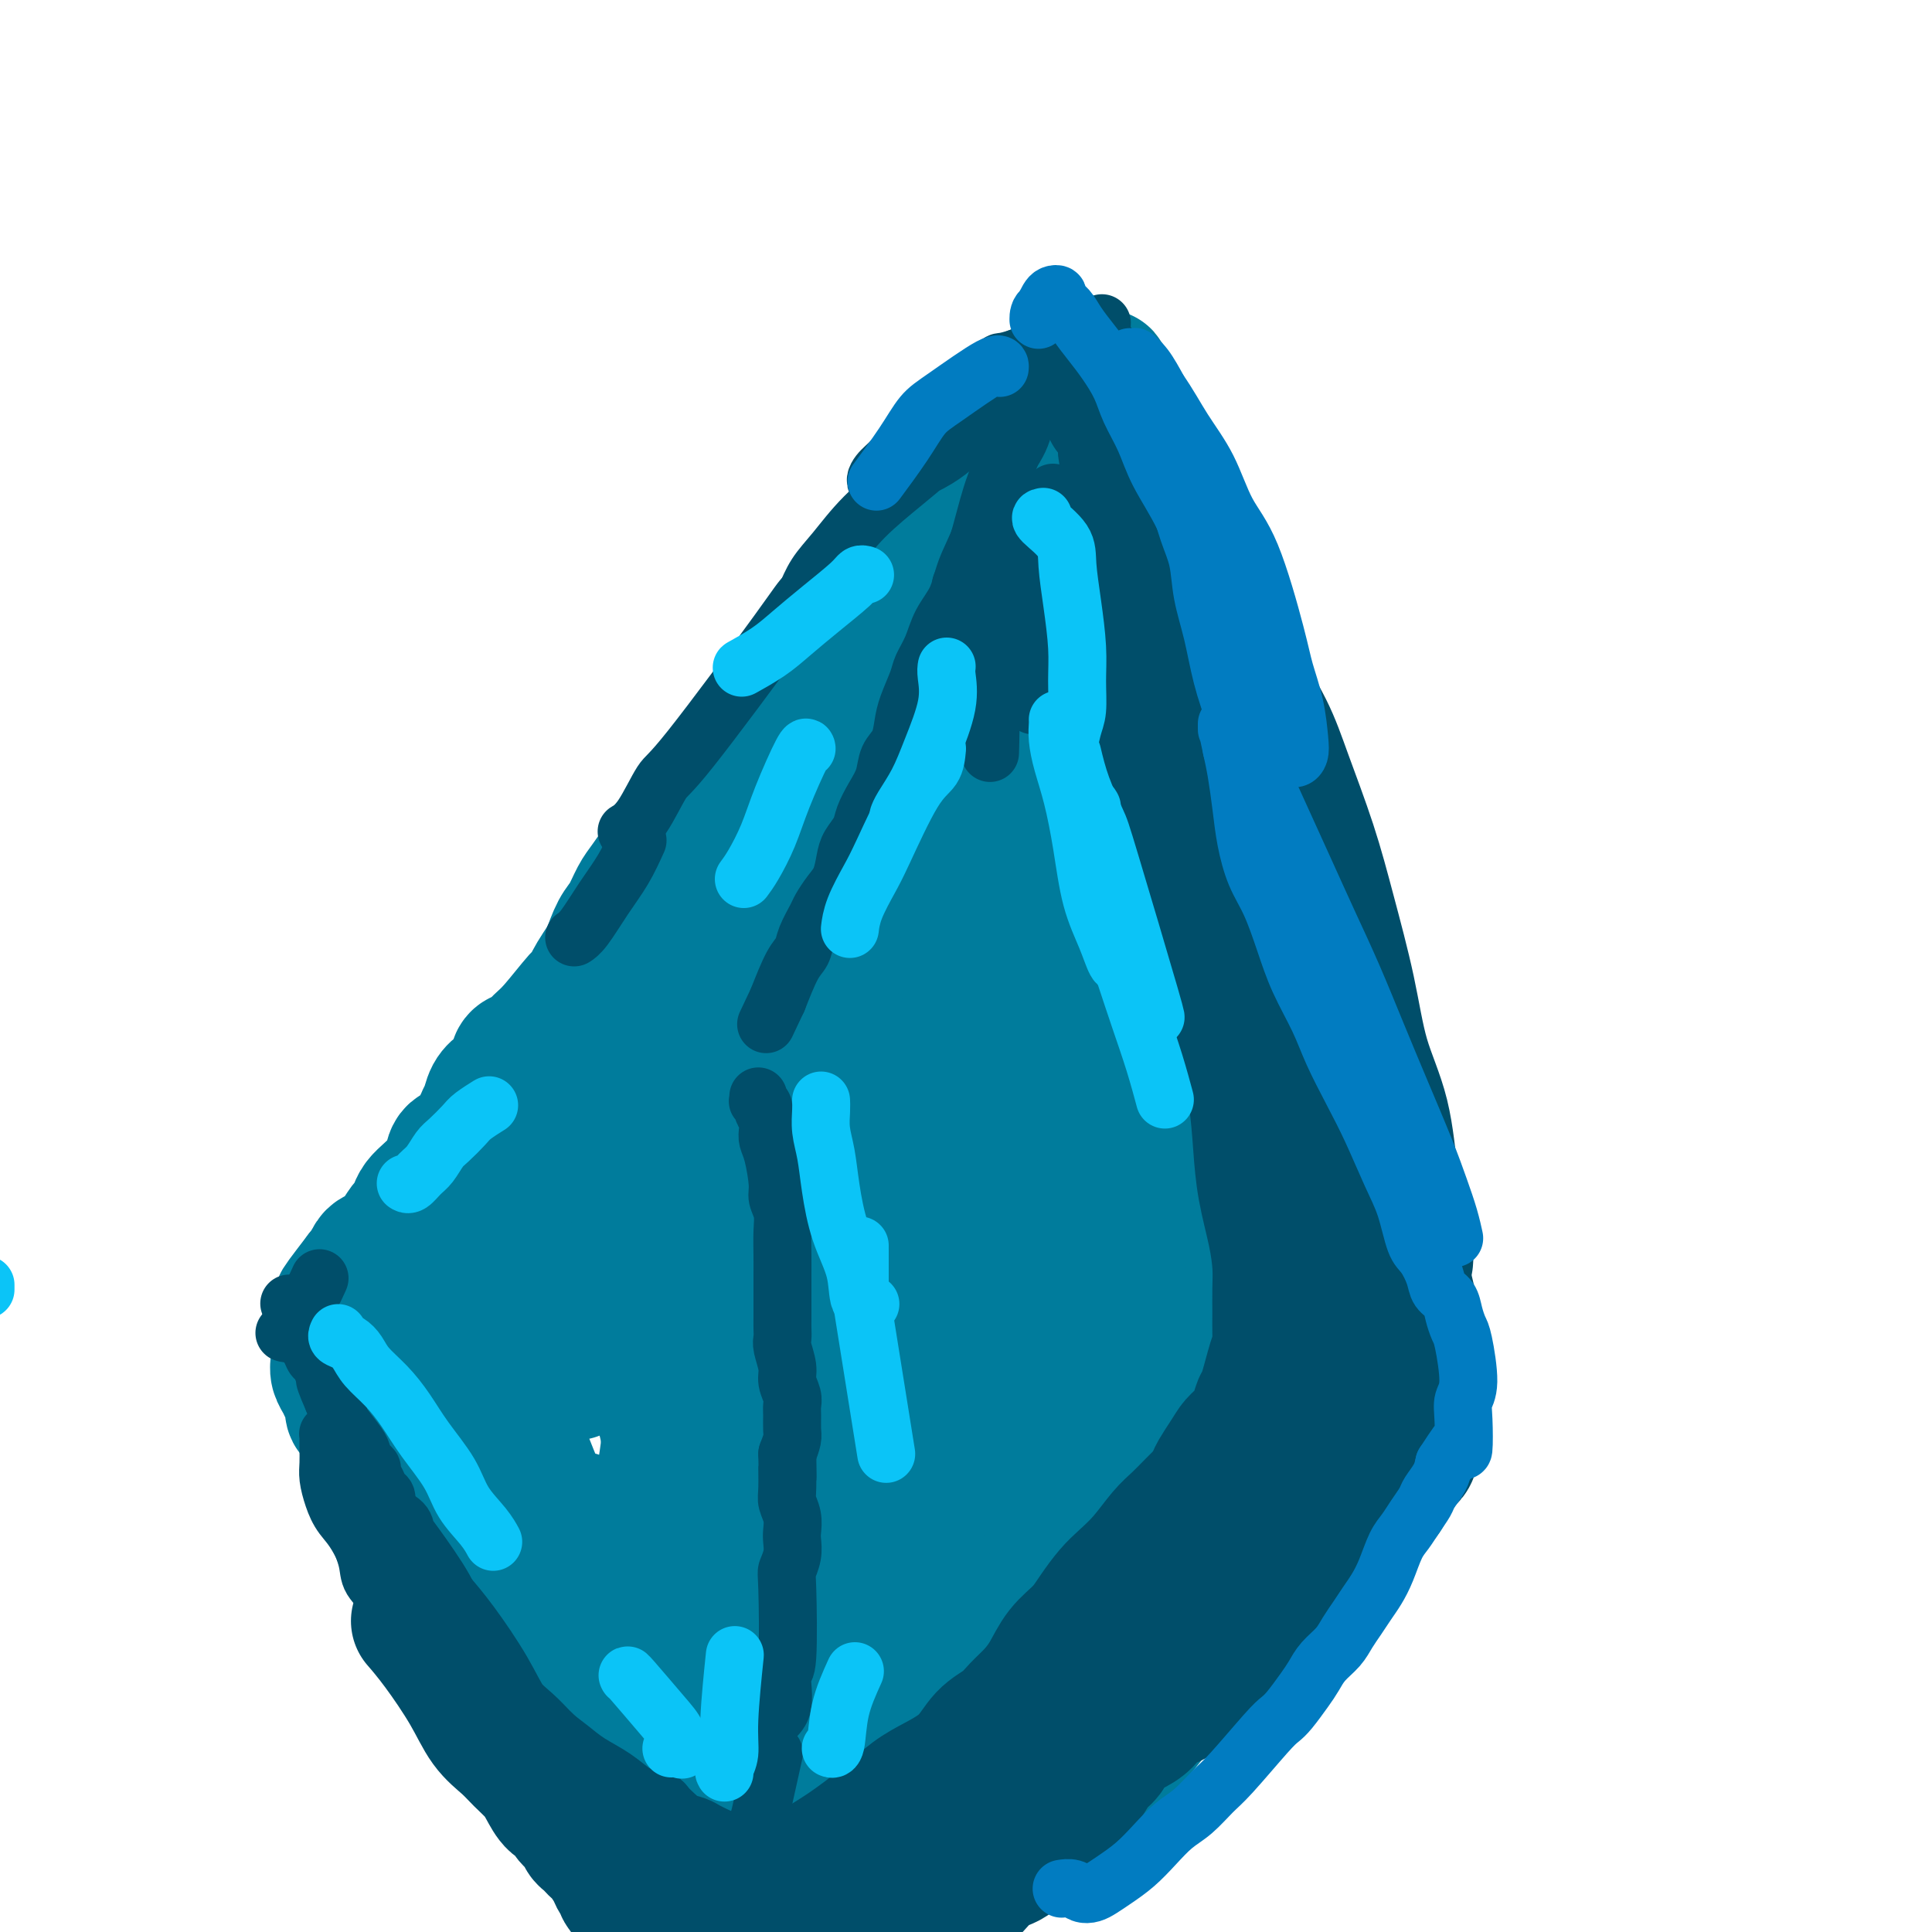 <svg viewBox='0 0 400 400' version='1.1' xmlns='http://www.w3.org/2000/svg' xmlns:xlink='http://www.w3.org/1999/xlink'><g fill='none' stroke='#007C9C' stroke-width='28' stroke-linecap='round' stroke-linejoin='round'><path d='M235,113c-0.092,-0.340 -0.183,-0.679 0,-1c0.183,-0.321 0.641,-0.623 1,-1c0.359,-0.377 0.618,-0.830 1,-1c0.382,-0.170 0.886,-0.056 1,0c0.114,0.056 -0.161,0.054 0,0c0.161,-0.054 0.760,-0.159 1,0c0.240,0.159 0.123,0.582 0,1c-0.123,0.418 -0.251,0.832 0,1c0.251,0.168 0.882,0.089 1,1c0.118,0.911 -0.278,2.810 0,4c0.278,1.190 1.229,1.669 2,3c0.771,1.331 1.362,3.513 2,5c0.638,1.487 1.323,2.278 2,4c0.677,1.722 1.347,4.377 2,7c0.653,2.623 1.288,5.216 2,7c0.712,1.784 1.500,2.758 2,4c0.500,1.242 0.710,2.752 1,4c0.290,1.248 0.658,2.232 1,4c0.342,1.768 0.657,4.318 1,6c0.343,1.682 0.713,2.495 1,4c0.287,1.505 0.489,3.702 1,6c0.511,2.298 1.330,4.699 2,7c0.670,2.301 1.192,4.503 2,7c0.808,2.497 1.903,5.289 3,8c1.097,2.711 2.195,5.341 3,7c0.805,1.659 1.315,2.348 3,6c1.685,3.652 4.544,10.268 6,14c1.456,3.732 1.507,4.582 2,6c0.493,1.418 1.426,3.405 2,5c0.574,1.595 0.787,2.797 1,4'/><path d='M281,235c3.046,8.191 0.662,3.668 0,3c-0.662,-0.668 0.399,2.520 1,5c0.601,2.480 0.742,4.253 1,6c0.258,1.747 0.632,3.467 1,5c0.368,1.533 0.730,2.878 1,4c0.270,1.122 0.450,2.023 1,5c0.550,2.977 1.472,8.032 2,11c0.528,2.968 0.663,3.848 1,5c0.337,1.152 0.874,2.574 1,4c0.126,1.426 -0.161,2.856 0,4c0.161,1.144 0.771,2.001 1,3c0.229,0.999 0.076,2.140 0,3c-0.076,0.860 -0.077,1.438 0,2c0.077,0.562 0.232,1.106 0,2c-0.232,0.894 -0.850,2.137 -1,3c-0.150,0.863 0.166,1.348 0,2c-0.166,0.652 -0.816,1.473 -1,2c-0.184,0.527 0.099,0.760 0,1c-0.099,0.240 -0.579,0.487 -1,1c-0.421,0.513 -0.784,1.291 -1,2c-0.216,0.709 -0.283,1.349 -1,2c-0.717,0.651 -2.082,1.314 -3,2c-0.918,0.686 -1.390,1.394 -2,2c-0.610,0.606 -1.359,1.110 -2,2c-0.641,0.890 -1.176,2.167 -2,3c-0.824,0.833 -1.939,1.223 -3,2c-1.061,0.777 -2.068,1.940 -3,3c-0.932,1.060 -1.789,2.016 -3,3c-1.211,0.984 -2.774,1.995 -4,3c-1.226,1.005 -2.113,2.002 -3,3'/><path d='M261,333c-4.786,4.296 -3.749,2.535 -4,2c-0.251,-0.535 -1.788,0.155 -3,1c-1.212,0.845 -2.099,1.846 -3,3c-0.901,1.154 -1.816,2.460 -3,4c-1.184,1.540 -2.636,3.312 -4,5c-1.364,1.688 -2.638,3.291 -4,5c-1.362,1.709 -2.812,3.523 -4,5c-1.188,1.477 -2.114,2.616 -3,4c-0.886,1.384 -1.731,3.014 -3,4c-1.269,0.986 -2.961,1.329 -4,2c-1.039,0.671 -1.426,1.672 -3,3c-1.574,1.328 -4.335,2.985 -6,4c-1.665,1.015 -2.235,1.389 -3,2c-0.765,0.611 -1.727,1.458 -3,2c-1.273,0.542 -2.858,0.779 -4,1c-1.142,0.221 -1.842,0.425 -3,1c-1.158,0.575 -2.775,1.520 -4,2c-1.225,0.480 -2.056,0.496 -3,1c-0.944,0.504 -1.999,1.496 -3,2c-1.001,0.504 -1.949,0.519 -3,1c-1.051,0.481 -2.207,1.428 -3,2c-0.793,0.572 -1.224,0.768 -2,1c-0.776,0.232 -1.898,0.500 -3,1c-1.102,0.500 -2.186,1.233 -3,2c-0.814,0.767 -1.360,1.567 -2,2c-0.640,0.433 -1.376,0.497 -2,1c-0.624,0.503 -1.136,1.444 -2,2c-0.864,0.556 -2.079,0.727 -3,1c-0.921,0.273 -1.549,0.650 -2,1c-0.451,0.350 -0.726,0.675 -1,1'/><path d='M168,401c-9.757,5.641 -3.148,2.244 -1,1c2.148,-1.244 -0.163,-0.333 -1,0c-0.837,0.333 -0.198,0.090 0,0c0.198,-0.090 -0.045,-0.027 0,0c0.045,0.027 0.378,0.018 0,0c-0.378,-0.018 -1.466,-0.046 -2,0c-0.534,0.046 -0.514,0.167 -1,0c-0.486,-0.167 -1.479,-0.621 -2,-1c-0.521,-0.379 -0.569,-0.683 -1,-1c-0.431,-0.317 -1.246,-0.647 -2,-1c-0.754,-0.353 -1.447,-0.728 -2,-1c-0.553,-0.272 -0.965,-0.442 -2,-1c-1.035,-0.558 -2.694,-1.504 -4,-2c-1.306,-0.496 -2.260,-0.541 -3,-1c-0.740,-0.459 -1.265,-1.333 -2,-2c-0.735,-0.667 -1.680,-1.126 -3,-2c-1.320,-0.874 -3.015,-2.162 -4,-3c-0.985,-0.838 -1.261,-1.225 -2,-2c-0.739,-0.775 -1.941,-1.937 -3,-3c-1.059,-1.063 -1.975,-2.027 -3,-3c-1.025,-0.973 -2.161,-1.954 -3,-3c-0.839,-1.046 -1.383,-2.156 -2,-3c-0.617,-0.844 -1.309,-1.422 -2,-2'/><path d='M123,371c-4.293,-4.317 -3.026,-3.610 -3,-4c0.026,-0.390 -1.190,-1.878 -2,-3c-0.810,-1.122 -1.215,-1.877 -2,-3c-0.785,-1.123 -1.949,-2.614 -3,-4c-1.051,-1.386 -1.987,-2.665 -3,-4c-1.013,-1.335 -2.102,-2.724 -3,-4c-0.898,-1.276 -1.605,-2.440 -3,-4c-1.395,-1.560 -3.476,-3.517 -5,-5c-1.524,-1.483 -2.489,-2.491 -3,-3c-0.511,-0.509 -0.568,-0.518 -1,-1c-0.432,-0.482 -1.240,-1.435 -2,-2c-0.760,-0.565 -1.472,-0.740 -2,-1c-0.528,-0.260 -0.873,-0.606 -1,-1c-0.127,-0.394 -0.038,-0.837 0,-1c0.038,-0.163 0.024,-0.047 0,0c-0.024,0.047 -0.058,0.024 0,0c0.058,-0.024 0.208,-0.049 0,0c-0.208,0.049 -0.774,0.171 -1,0c-0.226,-0.171 -0.113,-0.634 0,-1c0.113,-0.366 0.227,-0.633 0,-1c-0.227,-0.367 -0.793,-0.832 -1,-1c-0.207,-0.168 -0.055,-0.038 0,0c0.055,0.038 0.012,-0.016 0,0c-0.012,0.016 0.008,0.103 0,0c-0.008,-0.103 -0.044,-0.396 0,-1c0.044,-0.604 0.166,-1.518 0,-3c-0.166,-1.482 -0.622,-3.531 -1,-5c-0.378,-1.469 -0.679,-2.357 -1,-4c-0.321,-1.643 -0.663,-4.041 -1,-6c-0.337,-1.959 -0.668,-3.480 -1,-5'/><path d='M84,304c-1.094,-5.101 -0.830,-3.855 -1,-4c-0.170,-0.145 -0.775,-1.682 -1,-3c-0.225,-1.318 -0.072,-2.418 0,-3c0.072,-0.582 0.061,-0.646 0,-1c-0.061,-0.354 -0.172,-1.000 0,-2c0.172,-1.000 0.628,-2.356 1,-3c0.372,-0.644 0.662,-0.578 1,-1c0.338,-0.422 0.725,-1.334 1,-2c0.275,-0.666 0.439,-1.086 1,-2c0.561,-0.914 1.519,-2.323 2,-3c0.481,-0.677 0.485,-0.622 1,-1c0.515,-0.378 1.541,-1.189 2,-2c0.459,-0.811 0.353,-1.624 1,-2c0.647,-0.376 2.049,-0.316 3,-1c0.951,-0.684 1.451,-2.111 2,-3c0.549,-0.889 1.147,-1.241 2,-2c0.853,-0.759 1.961,-1.925 3,-3c1.039,-1.075 2.011,-2.060 3,-3c0.989,-0.940 1.996,-1.837 3,-3c1.004,-1.163 2.005,-2.593 3,-4c0.995,-1.407 1.985,-2.792 3,-4c1.015,-1.208 2.057,-2.239 3,-4c0.943,-1.761 1.789,-4.252 3,-6c1.211,-1.748 2.788,-2.753 4,-5c1.212,-2.247 2.060,-5.738 3,-8c0.940,-2.262 1.974,-3.297 3,-5c1.026,-1.703 2.046,-4.074 3,-6c0.954,-1.926 1.844,-3.407 3,-5c1.156,-1.593 2.578,-3.296 4,-5'/><path d='M140,208c4.095,-7.038 2.834,-4.631 3,-5c0.166,-0.369 1.760,-3.512 3,-6c1.240,-2.488 2.127,-4.321 3,-6c0.873,-1.679 1.730,-3.205 3,-5c1.270,-1.795 2.951,-3.859 4,-6c1.049,-2.141 1.467,-4.359 3,-8c1.533,-3.641 4.180,-8.706 6,-12c1.820,-3.294 2.812,-4.818 4,-7c1.188,-2.182 2.571,-5.023 4,-7c1.429,-1.977 2.904,-3.090 4,-5c1.096,-1.910 1.814,-4.615 3,-7c1.186,-2.385 2.841,-4.449 4,-7c1.159,-2.551 1.821,-5.589 3,-8c1.179,-2.411 2.875,-4.194 4,-6c1.125,-1.806 1.681,-3.635 3,-5c1.319,-1.365 3.402,-2.265 5,-3c1.598,-0.735 2.712,-1.306 4,-2c1.288,-0.694 2.751,-1.510 4,-2c1.249,-0.490 2.285,-0.653 3,-1c0.715,-0.347 1.108,-0.878 2,-1c0.892,-0.122 2.281,0.163 3,0c0.719,-0.163 0.766,-0.776 1,-1c0.234,-0.224 0.655,-0.060 1,0c0.345,0.060 0.614,0.016 1,0c0.386,-0.016 0.888,-0.004 1,0c0.112,0.004 -0.166,0.001 0,0c0.166,-0.001 0.775,-0.000 1,0c0.225,0.000 0.064,0.000 0,0c-0.064,-0.000 -0.032,-0.000 0,0'/><path d='M220,98c4.074,-1.571 1.259,-0.498 0,0c-1.259,0.498 -0.962,0.421 -1,2c-0.038,1.579 -0.411,4.815 -1,7c-0.589,2.185 -1.395,3.318 -2,5c-0.605,1.682 -1.010,3.914 -2,6c-0.990,2.086 -2.563,4.026 -4,6c-1.437,1.974 -2.736,3.982 -4,6c-1.264,2.018 -2.493,4.047 -4,6c-1.507,1.953 -3.291,3.830 -5,6c-1.709,2.170 -3.341,4.634 -5,7c-1.659,2.366 -3.343,4.634 -5,7c-1.657,2.366 -3.286,4.831 -5,7c-1.714,2.169 -3.515,4.043 -5,6c-1.485,1.957 -2.656,3.998 -4,6c-1.344,2.002 -2.862,3.965 -4,6c-1.138,2.035 -1.896,4.140 -3,6c-1.104,1.860 -2.553,3.473 -4,5c-1.447,1.527 -2.890,2.967 -4,4c-1.110,1.033 -1.886,1.658 -3,3c-1.114,1.342 -2.565,3.401 -4,5c-1.435,1.599 -2.854,2.738 -4,4c-1.146,1.262 -2.020,2.647 -3,4c-0.980,1.353 -2.066,2.673 -3,4c-0.934,1.327 -1.717,2.662 -3,4c-1.283,1.338 -3.065,2.678 -4,4c-0.935,1.322 -1.021,2.625 -2,4c-0.979,1.375 -2.851,2.821 -4,4c-1.149,1.179 -1.574,2.089 -2,3'/><path d='M126,235c-12.439,15.602 -5.537,5.106 -5,4c0.537,-1.106 -5.290,7.179 -8,11c-2.710,3.821 -2.304,3.180 -3,4c-0.696,0.820 -2.496,3.101 -4,5c-1.504,1.899 -2.713,3.414 -4,5c-1.287,1.586 -2.653,3.241 -4,5c-1.347,1.759 -2.675,3.623 -4,5c-1.325,1.377 -2.646,2.268 -4,4c-1.354,1.732 -2.740,4.307 -4,6c-1.260,1.693 -2.394,2.505 -3,3c-0.606,0.495 -0.683,0.674 -1,1c-0.317,0.326 -0.875,0.798 -1,1c-0.125,0.202 0.181,0.134 0,0c-0.181,-0.134 -0.851,-0.336 -1,-1c-0.149,-0.664 0.221,-1.792 1,-3c0.779,-1.208 1.967,-2.496 3,-4c1.033,-1.504 1.910,-3.222 3,-5c1.090,-1.778 2.394,-3.615 4,-6c1.606,-2.385 3.514,-5.317 5,-8c1.486,-2.683 2.550,-5.117 4,-8c1.450,-2.883 3.284,-6.216 5,-9c1.716,-2.784 3.312,-5.020 5,-8c1.688,-2.980 3.468,-6.704 5,-10c1.532,-3.296 2.818,-6.162 4,-9c1.182,-2.838 2.262,-5.647 4,-10c1.738,-4.353 4.136,-10.249 6,-14c1.864,-3.751 3.194,-5.356 5,-8c1.806,-2.644 4.087,-6.327 6,-9c1.913,-2.673 3.456,-4.337 5,-6'/><path d='M145,171c3.340,-4.484 3.689,-4.195 5,-5c1.311,-0.805 3.583,-2.703 5,-4c1.417,-1.297 1.979,-1.992 3,-3c1.021,-1.008 2.502,-2.329 4,-4c1.498,-1.671 3.013,-3.693 4,-5c0.987,-1.307 1.447,-1.898 3,-4c1.553,-2.102 4.201,-5.714 6,-8c1.799,-2.286 2.750,-3.247 4,-5c1.250,-1.753 2.799,-4.296 4,-6c1.201,-1.704 2.054,-2.567 3,-4c0.946,-1.433 1.986,-3.437 3,-5c1.014,-1.563 2.000,-2.685 3,-4c1.000,-1.315 2.012,-2.823 3,-4c0.988,-1.177 1.952,-2.022 3,-3c1.048,-0.978 2.179,-2.090 3,-3c0.821,-0.910 1.330,-1.617 2,-2c0.670,-0.383 1.499,-0.442 2,-1c0.501,-0.558 0.674,-1.615 1,-2c0.326,-0.385 0.806,-0.099 1,0c0.194,0.099 0.104,0.013 0,0c-0.104,-0.013 -0.220,0.049 0,0c0.220,-0.049 0.777,-0.209 1,0c0.223,0.209 0.112,0.788 0,1c-0.112,0.212 -0.226,0.057 0,0c0.226,-0.057 0.792,-0.016 1,0c0.208,0.016 0.059,0.007 0,0c-0.059,-0.007 -0.026,-0.012 0,0c0.026,0.012 0.045,0.042 0,0c-0.045,-0.042 -0.156,-0.155 0,0c0.156,0.155 0.578,0.577 1,1'/><path d='M210,101c0.747,0.386 0.616,0.353 1,1c0.384,0.647 1.285,1.976 2,3c0.715,1.024 1.244,1.745 2,3c0.756,1.255 1.738,3.046 3,5c1.262,1.954 2.803,4.072 4,6c1.197,1.928 2.050,3.665 3,6c0.950,2.335 1.997,5.267 3,8c1.003,2.733 1.962,5.268 3,8c1.038,2.732 2.155,5.660 3,9c0.845,3.340 1.420,7.092 2,11c0.580,3.908 1.167,7.973 2,12c0.833,4.027 1.914,8.017 3,12c1.086,3.983 2.179,7.960 3,12c0.821,4.040 1.372,8.144 2,12c0.628,3.856 1.334,7.463 2,11c0.666,3.537 1.290,7.004 2,10c0.710,2.996 1.504,5.520 2,8c0.496,2.480 0.693,4.914 1,6c0.307,1.086 0.725,0.824 1,1c0.275,0.176 0.409,0.791 0,0c-0.409,-0.791 -1.359,-2.989 -2,-5c-0.641,-2.011 -0.972,-3.835 -3,-10c-2.028,-6.165 -5.752,-16.671 -10,-28c-4.248,-11.329 -9.020,-23.481 -12,-32c-2.980,-8.519 -4.169,-13.404 -5,-18c-0.831,-4.596 -1.305,-8.902 -2,-12c-0.695,-3.098 -1.610,-4.988 -2,-6c-0.390,-1.012 -0.254,-1.146 0,-1c0.254,0.146 0.627,0.573 1,1'/><path d='M219,134c-0.651,-4.407 1.722,2.577 4,8c2.278,5.423 4.460,9.286 7,15c2.540,5.714 5.436,13.278 9,21c3.564,7.722 7.795,15.600 12,24c4.205,8.400 8.384,17.320 12,26c3.616,8.680 6.670,17.121 9,24c2.330,6.879 3.937,12.198 5,16c1.063,3.802 1.581,6.087 2,7c0.419,0.913 0.739,0.453 0,0c-0.739,-0.453 -2.537,-0.897 -4,-3c-1.463,-2.103 -2.591,-5.863 -4,-10c-1.409,-4.137 -3.097,-8.652 -5,-14c-1.903,-5.348 -4.020,-11.531 -6,-17c-1.980,-5.469 -3.823,-10.226 -6,-15c-2.177,-4.774 -4.688,-9.565 -7,-14c-2.312,-4.435 -4.426,-8.512 -6,-11c-1.574,-2.488 -2.607,-3.386 -3,-4c-0.393,-0.614 -0.146,-0.944 0,0c0.146,0.944 0.191,3.163 1,7c0.809,3.837 2.382,9.293 4,15c1.618,5.707 3.281,11.666 5,18c1.719,6.334 3.493,13.043 5,20c1.507,6.957 2.745,14.163 4,20c1.255,5.837 2.526,10.305 3,13c0.474,2.695 0.150,3.617 0,4c-0.150,0.383 -0.126,0.227 -1,-1c-0.874,-1.227 -2.647,-3.525 -4,-6c-1.353,-2.475 -2.287,-5.128 -5,-14c-2.713,-8.872 -7.204,-23.963 -10,-32c-2.796,-8.037 -3.898,-9.018 -5,-10'/><path d='M235,221c-4.307,-10.377 -2.575,-4.819 -2,-3c0.575,1.819 -0.006,-0.100 0,1c0.006,1.100 0.597,5.218 2,10c1.403,4.782 3.616,10.227 6,16c2.384,5.773 4.940,11.875 7,17c2.060,5.125 3.625,9.272 6,17c2.375,7.728 5.561,19.038 7,24c1.439,4.962 1.132,3.578 1,3c-0.132,-0.578 -0.088,-0.350 0,0c0.088,0.350 0.220,0.822 0,0c-0.220,-0.822 -0.791,-2.938 -1,-5c-0.209,-2.062 -0.056,-4.071 0,-6c0.056,-1.929 0.014,-3.780 0,-5c-0.014,-1.220 0.000,-1.810 0,-2c-0.000,-0.190 -0.016,0.022 0,0c0.016,-0.022 0.062,-0.276 0,0c-0.062,0.276 -0.232,1.081 -1,3c-0.768,1.919 -2.132,4.951 -4,8c-1.868,3.049 -4.238,6.113 -7,9c-2.762,2.887 -5.916,5.596 -9,8c-3.084,2.404 -6.098,4.501 -9,6c-2.902,1.499 -5.693,2.398 -8,3c-2.307,0.602 -4.130,0.906 -6,1c-1.870,0.094 -3.786,-0.022 -5,0c-1.214,0.022 -1.727,0.182 -2,0c-0.273,-0.182 -0.305,-0.706 0,-1c0.305,-0.294 0.948,-0.357 2,-1c1.052,-0.643 2.514,-1.865 4,-3c1.486,-1.135 2.996,-2.181 5,-3c2.004,-0.819 4.502,-1.409 7,-2'/><path d='M228,316c3.552,-1.789 4.432,-1.261 6,-1c1.568,0.261 3.824,0.255 6,0c2.176,-0.255 4.270,-0.758 6,-1c1.730,-0.242 3.094,-0.224 4,0c0.906,0.224 1.353,0.654 2,1c0.647,0.346 1.493,0.607 1,2c-0.493,1.393 -2.325,3.918 -4,7c-1.675,3.082 -3.194,6.720 -6,10c-2.806,3.280 -6.898,6.203 -10,9c-3.102,2.797 -5.215,5.468 -8,8c-2.785,2.532 -6.242,4.925 -9,7c-2.758,2.075 -4.815,3.831 -6,5c-1.185,1.169 -1.496,1.750 -2,2c-0.504,0.250 -1.200,0.169 -1,0c0.200,-0.169 1.296,-0.427 3,-2c1.704,-1.573 4.015,-4.462 7,-8c2.985,-3.538 6.642,-7.726 10,-12c3.358,-4.274 6.416,-8.633 10,-13c3.584,-4.367 7.695,-8.743 11,-12c3.305,-3.257 5.803,-5.394 8,-8c2.197,-2.606 4.094,-5.682 6,-8c1.906,-2.318 3.822,-3.880 5,-5c1.178,-1.120 1.618,-1.799 2,-2c0.382,-0.201 0.707,0.076 1,0c0.293,-0.076 0.555,-0.504 0,0c-0.555,0.504 -1.928,1.942 -3,3c-1.072,1.058 -1.844,1.737 -8,7c-6.156,5.263 -17.696,15.109 -25,21c-7.304,5.891 -10.373,7.826 -14,10c-3.627,2.174 -7.814,4.587 -12,7'/><path d='M208,343c-6.210,3.834 -8.733,4.921 -11,6c-2.267,1.079 -4.276,2.152 -6,3c-1.724,0.848 -3.164,1.473 -4,2c-0.836,0.527 -1.069,0.958 -1,1c0.069,0.042 0.441,-0.304 1,-1c0.559,-0.696 1.304,-1.740 3,-3c1.696,-1.260 4.341,-2.734 7,-4c2.659,-1.266 5.331,-2.324 8,-4c2.669,-1.676 5.336,-3.972 8,-6c2.664,-2.028 5.327,-3.789 8,-6c2.673,-2.211 5.357,-4.872 7,-7c1.643,-2.128 2.244,-3.723 3,-5c0.756,-1.277 1.668,-2.237 2,-3c0.332,-0.763 0.083,-1.331 0,-2c-0.083,-0.669 0.001,-1.441 0,-2c-0.001,-0.559 -0.088,-0.906 0,-1c0.088,-0.094 0.349,0.066 0,0c-0.349,-0.066 -1.309,-0.357 -2,0c-0.691,0.357 -1.115,1.363 -2,2c-0.885,0.637 -2.231,0.903 -3,1c-0.769,0.097 -0.959,0.023 -1,0c-0.041,-0.023 0.068,0.005 0,0c-0.068,-0.005 -0.312,-0.044 0,-1c0.312,-0.956 1.182,-2.828 2,-5c0.818,-2.172 1.586,-4.642 3,-8c1.414,-3.358 3.475,-7.604 5,-11c1.525,-3.396 2.514,-5.943 3,-8c0.486,-2.057 0.471,-3.623 1,-5c0.529,-1.377 1.604,-2.563 2,-3c0.396,-0.437 0.113,-0.125 0,0c-0.113,0.125 -0.057,0.062 0,0'/><path d='M241,273c2.104,-4.813 0.364,0.654 -1,5c-1.364,4.346 -2.354,7.571 -3,11c-0.646,3.429 -0.950,7.060 -2,10c-1.050,2.940 -2.845,5.187 -4,7c-1.155,1.813 -1.668,3.191 -2,4c-0.332,0.809 -0.482,1.050 -1,1c-0.518,-0.050 -1.404,-0.391 -2,-2c-0.596,-1.609 -0.901,-4.487 -1,-8c-0.099,-3.513 0.009,-7.661 0,-13c-0.009,-5.339 -0.135,-11.871 0,-17c0.135,-5.129 0.531,-8.857 0,-17c-0.531,-8.143 -1.990,-20.702 -3,-28c-1.010,-7.298 -1.570,-9.334 -2,-11c-0.430,-1.666 -0.731,-2.960 -1,-4c-0.269,-1.040 -0.506,-1.824 0,-1c0.506,0.824 1.753,3.256 2,3c0.247,-0.256 -0.508,-3.201 1,1c1.508,4.201 5.280,15.549 7,22c1.720,6.451 1.390,8.006 2,11c0.610,2.994 2.161,7.427 3,11c0.839,3.573 0.967,6.288 1,7c0.033,0.712 -0.028,-0.577 0,0c0.028,0.577 0.144,3.020 -1,-2c-1.144,-5.020 -3.549,-17.503 -5,-26c-1.451,-8.497 -1.950,-13.009 -3,-19c-1.050,-5.991 -2.653,-13.462 -4,-20c-1.347,-6.538 -2.440,-12.145 -4,-17c-1.560,-4.855 -3.589,-8.959 -5,-12c-1.411,-3.041 -2.206,-5.021 -3,-7'/><path d='M210,162c-1.298,-2.961 -0.541,-0.865 0,1c0.541,1.865 0.868,3.497 2,7c1.132,3.503 3.068,8.875 5,15c1.932,6.125 3.860,13.003 6,20c2.140,6.997 4.494,14.114 6,21c1.506,6.886 2.166,13.540 3,19c0.834,5.460 1.843,9.725 1,11c-0.843,1.275 -3.536,-0.439 -6,-4c-2.464,-3.561 -4.698,-8.968 -7,-15c-2.302,-6.032 -4.672,-12.691 -7,-19c-2.328,-6.309 -4.615,-12.270 -7,-18c-2.385,-5.730 -4.867,-11.230 -7,-16c-2.133,-4.770 -3.916,-8.810 -5,-11c-1.084,-2.190 -1.468,-2.530 -2,-2c-0.532,0.530 -1.210,1.931 -1,6c0.210,4.069 1.309,10.807 2,19c0.691,8.193 0.973,17.841 2,28c1.027,10.159 2.798,20.830 4,30c1.202,9.170 1.835,16.838 2,23c0.165,6.162 -0.139,10.818 0,13c0.139,2.182 0.720,1.889 0,1c-0.720,-0.889 -2.741,-2.375 -4,-6c-1.259,-3.625 -1.755,-9.388 -3,-17c-1.245,-7.612 -3.238,-17.073 -5,-26c-1.762,-8.927 -3.292,-17.321 -5,-25c-1.708,-7.679 -3.593,-14.643 -5,-20c-1.407,-5.357 -2.336,-9.106 -3,-11c-0.664,-1.894 -1.063,-1.933 -1,-1c0.063,0.933 0.590,2.838 2,7c1.410,4.162 3.705,10.581 6,17'/><path d='M183,209c2.232,7.610 4.313,15.134 7,23c2.687,7.866 5.979,16.073 9,24c3.021,7.927 5.772,15.574 8,22c2.228,6.426 3.932,11.631 5,14c1.068,2.369 1.498,1.902 2,3c0.502,1.098 1.075,3.762 0,-2c-1.075,-5.762 -3.797,-19.951 -6,-29c-2.203,-9.049 -3.886,-12.957 -6,-18c-2.114,-5.043 -4.658,-11.219 -7,-16c-2.342,-4.781 -4.481,-8.165 -6,-10c-1.519,-1.835 -2.416,-2.121 -3,-2c-0.584,0.121 -0.853,0.649 -1,3c-0.147,2.351 -0.171,6.526 1,12c1.171,5.474 3.537,12.247 6,21c2.463,8.753 5.024,19.486 8,30c2.976,10.514 6.367,20.810 9,29c2.633,8.190 4.510,14.275 6,19c1.490,4.725 2.595,8.089 3,10c0.405,1.911 0.110,2.368 0,2c-0.110,-0.368 -0.034,-1.560 0,-3c0.034,-1.440 0.026,-3.128 -2,-12c-2.026,-8.872 -6.070,-24.927 -9,-35c-2.930,-10.073 -4.747,-14.162 -7,-19c-2.253,-4.838 -4.944,-10.424 -7,-15c-2.056,-4.576 -3.479,-8.140 -5,-11c-1.521,-2.860 -3.140,-5.014 -4,-6c-0.860,-0.986 -0.962,-0.804 -1,-1c-0.038,-0.196 -0.011,-0.770 0,0c0.011,0.770 0.005,2.885 0,5'/><path d='M183,247c-0.270,2.088 -0.444,5.308 0,9c0.444,3.692 1.505,7.857 2,12c0.495,4.143 0.424,8.265 1,12c0.576,3.735 1.799,7.084 2,9c0.201,1.916 -0.620,2.399 -1,3c-0.380,0.601 -0.319,1.319 -1,1c-0.681,-0.319 -2.103,-1.677 -3,-4c-0.897,-2.323 -1.268,-5.612 -2,-10c-0.732,-4.388 -1.823,-9.874 -3,-14c-1.177,-4.126 -2.439,-6.893 -3,-14c-0.561,-7.107 -0.419,-18.555 0,-24c0.419,-5.445 1.116,-4.886 2,-5c0.884,-0.114 1.956,-0.900 3,-1c1.044,-0.100 2.059,0.485 3,1c0.941,0.515 1.807,0.959 2,2c0.193,1.041 -0.288,2.679 -1,4c-0.712,1.321 -1.654,2.326 -3,4c-1.346,1.674 -3.095,4.018 -5,6c-1.905,1.982 -3.965,3.603 -6,5c-2.035,1.397 -4.046,2.568 -6,3c-1.954,0.432 -3.852,0.123 -5,0c-1.148,-0.123 -1.547,-0.059 -2,0c-0.453,0.059 -0.959,0.115 -1,0c-0.041,-0.115 0.385,-0.400 1,-2c0.615,-1.600 1.419,-4.516 3,-8c1.581,-3.484 3.937,-7.536 6,-12c2.063,-4.464 3.831,-9.341 5,-13c1.169,-3.659 1.738,-6.101 2,-7c0.262,-0.899 0.218,-0.257 0,0c-0.218,0.257 -0.609,0.128 -1,0'/><path d='M172,204c1.926,-6.326 -1.260,-1.142 -4,2c-2.740,3.142 -5.033,4.244 -8,7c-2.967,2.756 -6.608,7.168 -10,11c-3.392,3.832 -6.534,7.083 -10,11c-3.466,3.917 -7.255,8.500 -10,11c-2.745,2.500 -4.444,2.918 -6,4c-1.556,1.082 -2.968,2.829 -4,4c-1.032,1.171 -1.685,1.767 -2,2c-0.315,0.233 -0.294,0.104 0,0c0.294,-0.104 0.859,-0.184 3,-2c2.141,-1.816 5.857,-5.368 9,-9c3.143,-3.632 5.712,-7.344 8,-10c2.288,-2.656 4.296,-4.255 6,-6c1.704,-1.745 3.105,-3.636 4,-5c0.895,-1.364 1.285,-2.201 0,-1c-1.285,1.201 -4.244,4.441 -7,9c-2.756,4.559 -5.308,10.437 -8,15c-2.692,4.563 -5.524,7.810 -8,11c-2.476,3.190 -4.597,6.322 -9,13c-4.403,6.678 -11.090,16.903 -14,22c-2.910,5.097 -2.044,5.067 -2,6c0.044,0.933 -0.732,2.829 -1,4c-0.268,1.171 -0.026,1.617 0,2c0.026,0.383 -0.165,0.701 0,1c0.165,0.299 0.685,0.577 1,0c0.315,-0.577 0.425,-2.010 1,-4c0.575,-1.990 1.616,-4.536 2,-7c0.384,-2.464 0.110,-4.847 0,-6c-0.110,-1.153 -0.055,-1.077 0,-1'/><path d='M103,288c0.594,-2.886 0.079,-1.100 0,0c-0.079,1.100 0.277,1.513 1,3c0.723,1.487 1.813,4.046 3,7c1.187,2.954 2.472,6.302 4,10c1.528,3.698 3.298,7.746 6,13c2.702,5.254 6.336,11.713 9,16c2.664,4.287 4.357,6.403 6,9c1.643,2.597 3.234,5.674 4,7c0.766,1.326 0.705,0.901 1,1c0.295,0.099 0.946,0.722 1,0c0.054,-0.722 -0.488,-2.789 -1,-5c-0.512,-2.211 -0.995,-4.565 -2,-7c-1.005,-2.435 -2.531,-4.952 -4,-8c-1.469,-3.048 -2.881,-6.626 -4,-9c-1.119,-2.374 -1.946,-3.545 -3,-5c-1.054,-1.455 -2.335,-3.196 -3,-4c-0.665,-0.804 -0.715,-0.673 -1,-1c-0.285,-0.327 -0.804,-1.112 0,0c0.804,1.112 2.930,4.122 5,7c2.070,2.878 4.082,5.624 6,9c1.918,3.376 3.742,7.382 6,11c2.258,3.618 4.950,6.849 7,10c2.050,3.151 3.458,6.222 5,8c1.542,1.778 3.219,2.263 4,3c0.781,0.737 0.665,1.725 1,0c0.335,-1.725 1.121,-6.163 2,-9c0.879,-2.837 1.852,-4.071 3,-6c1.148,-1.929 2.471,-4.551 4,-7c1.529,-2.449 3.265,-4.724 5,-7'/><path d='M168,334c3.551,-6.030 4.929,-6.605 7,-8c2.071,-1.395 4.834,-3.608 7,-5c2.166,-1.392 3.735,-1.961 5,-2c1.265,-0.039 2.227,0.451 3,2c0.773,1.549 1.357,4.155 2,8c0.643,3.845 1.346,8.928 1,14c-0.346,5.072 -1.741,10.133 -3,15c-1.259,4.867 -2.383,9.541 -4,13c-1.617,3.459 -3.726,5.703 -5,7c-1.274,1.297 -1.712,1.647 -2,2c-0.288,0.353 -0.426,0.708 0,0c0.426,-0.708 1.416,-2.478 3,-5c1.584,-2.522 3.761,-5.794 7,-10c3.239,-4.206 7.540,-9.345 12,-14c4.460,-4.655 9.081,-8.827 12,-11c2.919,-2.173 4.138,-2.349 5,-2c0.862,0.349 1.367,1.223 1,3c-0.367,1.777 -1.605,4.459 -4,8c-2.395,3.541 -5.948,7.943 -10,12c-4.052,4.057 -8.604,7.769 -13,11c-4.396,3.231 -8.636,5.983 -12,8c-3.364,2.017 -5.851,3.301 -8,4c-2.149,0.699 -3.958,0.812 -5,1c-1.042,0.188 -1.316,0.451 -1,0c0.316,-0.451 1.222,-1.617 3,-4c1.778,-2.383 4.427,-5.984 8,-10c3.573,-4.016 8.071,-8.448 12,-12c3.929,-3.552 7.289,-6.226 10,-8c2.711,-1.774 4.775,-2.650 6,-3c1.225,-0.350 1.613,-0.175 2,0'/><path d='M207,348c2.858,-1.237 1.005,1.172 -1,4c-2.005,2.828 -4.160,6.075 -7,9c-2.840,2.925 -6.364,5.530 -10,8c-3.636,2.470 -7.382,4.807 -11,6c-3.618,1.193 -7.107,1.241 -10,1c-2.893,-0.241 -5.190,-0.772 -7,-2c-1.810,-1.228 -3.134,-3.154 -4,-6c-0.866,-2.846 -1.273,-6.613 -1,-11c0.273,-4.387 1.228,-9.396 3,-15c1.772,-5.604 4.362,-11.804 7,-17c2.638,-5.196 5.326,-9.388 8,-13c2.674,-3.612 5.336,-6.645 8,-9c2.664,-2.355 5.329,-4.032 7,-5c1.671,-0.968 2.346,-1.225 3,-1c0.654,0.225 1.285,0.933 1,3c-0.285,2.067 -1.487,5.492 -3,10c-1.513,4.508 -3.336,10.097 -6,15c-2.664,4.903 -6.170,9.120 -9,12c-2.830,2.880 -4.985,4.423 -7,5c-2.015,0.577 -3.890,0.186 -5,-1c-1.110,-1.186 -1.453,-3.169 -2,-7c-0.547,-3.831 -1.296,-9.509 -1,-16c0.296,-6.491 1.638,-13.794 3,-21c1.362,-7.206 2.746,-14.315 4,-20c1.254,-5.685 2.380,-9.946 3,-12c0.620,-2.054 0.736,-1.901 1,-1c0.264,0.901 0.676,2.551 1,7c0.324,4.449 0.561,11.698 0,19c-0.561,7.302 -1.920,14.658 -3,21c-1.080,6.342 -1.880,11.669 -3,15c-1.120,3.331 -2.560,4.665 -4,6'/><path d='M162,332c-0.959,1.338 -1.357,1.682 -2,1c-0.643,-0.682 -1.531,-2.389 -2,-6c-0.469,-3.611 -0.518,-9.127 0,-16c0.518,-6.873 1.602,-15.103 3,-23c1.398,-7.897 3.111,-15.462 4,-20c0.889,-4.538 0.954,-6.050 1,-7c0.046,-0.950 0.073,-1.337 0,0c-0.073,1.337 -0.248,4.397 -1,9c-0.752,4.603 -2.082,10.750 -3,17c-0.918,6.250 -1.423,12.602 -2,18c-0.577,5.398 -1.227,9.843 -2,13c-0.773,3.157 -1.668,5.026 -2,6c-0.332,0.974 -0.102,1.055 0,0c0.102,-1.055 0.076,-3.244 0,-7c-0.076,-3.756 -0.200,-9.078 0,-15c0.200,-5.922 0.726,-12.444 1,-19c0.274,-6.556 0.297,-13.146 0,-17c-0.297,-3.854 -0.913,-4.971 -1,-6c-0.087,-1.029 0.356,-1.968 0,-1c-0.356,0.968 -1.510,3.844 -3,8c-1.490,4.156 -3.317,9.593 -5,15c-1.683,5.407 -3.223,10.786 -5,15c-1.777,4.214 -3.791,7.263 -5,10c-1.209,2.737 -1.614,5.161 -2,6c-0.386,0.839 -0.752,0.093 -1,0c-0.248,-0.093 -0.378,0.467 0,0c0.378,-0.467 1.264,-1.962 2,-5c0.736,-3.038 1.321,-7.618 2,-13c0.679,-5.382 1.452,-11.564 2,-17c0.548,-5.436 0.871,-10.124 1,-13c0.129,-2.876 0.065,-3.938 0,-5'/><path d='M142,260c0.947,-8.407 0.315,-2.924 0,-1c-0.315,1.924 -0.312,0.288 0,1c0.312,0.712 0.932,3.770 1,8c0.068,4.230 -0.416,9.630 -1,16c-0.584,6.370 -1.269,13.710 -2,20c-0.731,6.290 -1.510,11.531 -2,16c-0.490,4.469 -0.692,8.167 -1,10c-0.308,1.833 -0.724,1.800 -1,2c-0.276,0.200 -0.413,0.631 0,0c0.413,-0.631 1.378,-2.325 2,-6c0.622,-3.675 0.903,-9.330 1,-15c0.097,-5.670 0.009,-11.355 -1,-16c-1.009,-4.645 -2.940,-8.250 -5,-12c-2.060,-3.750 -4.250,-7.646 -6,-10c-1.750,-2.354 -3.061,-3.166 -4,-4c-0.939,-0.834 -1.505,-1.691 -2,-2c-0.495,-0.309 -0.917,-0.069 -1,1c-0.083,1.069 0.174,2.968 0,5c-0.174,2.032 -0.780,4.198 -1,6c-0.220,1.802 -0.053,3.238 0,4c0.053,0.762 -0.009,0.848 0,1c0.009,0.152 0.088,0.371 0,0c-0.088,-0.371 -0.345,-1.332 1,-4c1.345,-2.668 4.290,-7.044 7,-11c2.710,-3.956 5.185,-7.491 8,-12c2.815,-4.509 5.970,-9.990 9,-15c3.030,-5.010 5.933,-9.547 9,-15c3.067,-5.453 6.296,-11.823 9,-17c2.704,-5.177 4.882,-9.163 7,-13c2.118,-3.837 4.177,-7.525 6,-11c1.823,-3.475 3.412,-6.738 5,-10'/><path d='M180,176c10.094,-18.438 4.829,-11.034 4,-10c-0.829,1.034 2.776,-4.304 5,-8c2.224,-3.696 3.065,-5.751 4,-8c0.935,-2.249 1.963,-4.691 3,-7c1.037,-2.309 2.082,-4.486 3,-7c0.918,-2.514 1.708,-5.366 3,-8c1.292,-2.634 3.085,-5.050 4,-7c0.915,-1.950 0.951,-3.432 2,-5c1.049,-1.568 3.110,-3.221 4,-4c0.890,-0.779 0.609,-0.685 1,-1c0.391,-0.315 1.452,-1.040 2,-2c0.548,-0.960 0.582,-2.154 1,-3c0.418,-0.846 1.221,-1.342 2,-2c0.779,-0.658 1.533,-1.477 2,-2c0.467,-0.523 0.646,-0.752 1,-1c0.354,-0.248 0.884,-0.517 1,-1c0.116,-0.483 -0.180,-1.179 0,-2c0.180,-0.821 0.837,-1.767 1,-2c0.163,-0.233 -0.168,0.246 0,0c0.168,-0.246 0.833,-1.218 1,-2c0.167,-0.782 -0.165,-1.376 0,-2c0.165,-0.624 0.828,-1.280 1,-2c0.172,-0.720 -0.146,-1.506 0,-2c0.146,-0.494 0.757,-0.696 1,-1c0.243,-0.304 0.117,-0.711 0,-1c-0.117,-0.289 -0.224,-0.459 0,-1c0.224,-0.541 0.778,-1.452 1,-2c0.222,-0.548 0.111,-0.735 0,-1c-0.111,-0.265 -0.222,-0.610 0,-1c0.222,-0.390 0.778,-0.826 1,-1c0.222,-0.174 0.111,-0.087 0,0'/><path d='M228,80c0.929,-3.320 0.253,-1.622 0,-1c-0.253,0.622 -0.082,0.166 0,0c0.082,-0.166 0.074,-0.043 0,0c-0.074,0.043 -0.214,0.008 0,0c0.214,-0.008 0.781,0.013 1,0c0.219,-0.013 0.089,-0.060 0,0c-0.089,0.060 -0.137,0.225 0,2c0.137,1.775 0.457,5.159 1,7c0.543,1.841 1.307,2.138 2,4c0.693,1.862 1.313,5.289 2,7c0.687,1.711 1.441,1.706 2,3c0.559,1.294 0.923,3.887 1,6c0.077,2.113 -0.134,3.747 0,5c0.134,1.253 0.613,2.126 1,3c0.387,0.874 0.681,1.747 1,3c0.319,1.253 0.664,2.884 1,4c0.336,1.116 0.665,1.717 1,3c0.335,1.283 0.678,3.248 1,5c0.322,1.752 0.623,3.292 1,5c0.377,1.708 0.830,3.585 1,5c0.170,1.415 0.057,2.367 0,3c-0.057,0.633 -0.057,0.945 0,1c0.057,0.055 0.171,-0.149 0,0c-0.171,0.149 -0.626,0.650 -1,0c-0.374,-0.650 -0.666,-2.449 -1,-4c-0.334,-1.551 -0.708,-2.852 -1,-4c-0.292,-1.148 -0.501,-2.143 -1,-4c-0.499,-1.857 -1.288,-4.577 -2,-7c-0.712,-2.423 -1.346,-4.549 -2,-7c-0.654,-2.451 -1.327,-5.225 -2,-8'/><path d='M234,111c-1.951,-6.421 -1.828,-5.975 -2,-7c-0.172,-1.025 -0.639,-3.521 -1,-5c-0.361,-1.479 -0.618,-1.940 -1,-3c-0.382,-1.060 -0.891,-2.718 -1,-4c-0.109,-1.282 0.181,-2.189 0,-3c-0.181,-0.811 -0.833,-1.528 -1,-2c-0.167,-0.472 0.153,-0.700 0,-1c-0.153,-0.300 -0.777,-0.673 -1,-1c-0.223,-0.327 -0.044,-0.608 0,-1c0.044,-0.392 -0.048,-0.893 0,-1c0.048,-0.107 0.234,0.182 0,0c-0.234,-0.182 -0.889,-0.833 -1,-1c-0.111,-0.167 0.322,0.151 0,0c-0.322,-0.151 -1.399,-0.772 -2,-1c-0.601,-0.228 -0.724,-0.062 -1,0c-0.276,0.062 -0.703,0.020 -1,0c-0.297,-0.020 -0.462,-0.016 -1,0c-0.538,0.016 -1.449,0.046 -2,0c-0.551,-0.046 -0.743,-0.168 -1,0c-0.257,0.168 -0.580,0.626 -1,1c-0.420,0.374 -0.939,0.663 -1,1c-0.061,0.337 0.335,0.720 0,1c-0.335,0.280 -1.402,0.456 -2,1c-0.598,0.544 -0.726,1.454 -1,2c-0.274,0.546 -0.692,0.727 -1,1c-0.308,0.273 -0.505,0.640 -1,2c-0.495,1.360 -1.287,3.715 -2,5c-0.713,1.285 -1.346,1.500 -2,2c-0.654,0.500 -1.330,1.286 -2,2c-0.670,0.714 -1.335,1.357 -2,2'/><path d='M203,101c-2.636,3.471 -1.725,2.149 -2,2c-0.275,-0.149 -1.735,0.875 -3,2c-1.265,1.125 -2.335,2.350 -3,3c-0.665,0.650 -0.927,0.724 -2,2c-1.073,1.276 -2.959,3.753 -4,5c-1.041,1.247 -1.236,1.262 -2,2c-0.764,0.738 -2.095,2.198 -3,3c-0.905,0.802 -1.382,0.947 -2,2c-0.618,1.053 -1.376,3.013 -2,4c-0.624,0.987 -1.115,1.002 -2,2c-0.885,0.998 -2.164,2.979 -3,4c-0.836,1.021 -1.228,1.080 -2,2c-0.772,0.920 -1.925,2.700 -3,4c-1.075,1.300 -2.072,2.121 -3,3c-0.928,0.879 -1.785,1.815 -3,3c-1.215,1.185 -2.787,2.619 -4,4c-1.213,1.381 -2.069,2.709 -3,4c-0.931,1.291 -1.939,2.546 -3,4c-1.061,1.454 -2.175,3.106 -3,4c-0.825,0.894 -1.361,1.030 -2,2c-0.639,0.970 -1.381,2.776 -2,4c-0.619,1.224 -1.114,1.868 -2,3c-0.886,1.132 -2.163,2.752 -3,4c-0.837,1.248 -1.235,2.123 -2,3c-0.765,0.877 -1.895,1.755 -3,3c-1.105,1.245 -2.183,2.856 -3,4c-0.817,1.144 -1.374,1.822 -2,3c-0.626,1.178 -1.322,2.856 -2,4c-0.678,1.144 -1.336,1.756 -2,3c-0.664,1.244 -1.332,3.122 -2,5'/><path d='M126,198c-5.605,8.468 -2.618,4.639 -2,4c0.618,-0.639 -1.132,1.912 -2,3c-0.868,1.088 -0.852,0.712 -2,2c-1.148,1.288 -3.460,4.241 -5,6c-1.540,1.759 -2.310,2.323 -3,3c-0.690,0.677 -1.301,1.466 -2,2c-0.699,0.534 -1.486,0.813 -2,1c-0.514,0.187 -0.753,0.281 -1,1c-0.247,0.719 -0.500,2.064 -1,3c-0.500,0.936 -1.247,1.463 -2,2c-0.753,0.537 -1.510,1.084 -2,2c-0.490,0.916 -0.711,2.200 -1,3c-0.289,0.800 -0.645,1.116 -1,2c-0.355,0.884 -0.710,2.337 -1,3c-0.290,0.663 -0.514,0.538 -1,1c-0.486,0.462 -1.232,1.513 -2,2c-0.768,0.487 -1.557,0.410 -2,1c-0.443,0.590 -0.538,1.848 -1,3c-0.462,1.152 -1.290,2.197 -2,3c-0.710,0.803 -1.303,1.365 -2,2c-0.697,0.635 -1.499,1.342 -2,2c-0.501,0.658 -0.700,1.265 -1,2c-0.300,0.735 -0.700,1.598 -1,2c-0.300,0.402 -0.500,0.344 -1,1c-0.500,0.656 -1.300,2.025 -2,3c-0.700,0.975 -1.301,1.557 -2,2c-0.699,0.443 -1.497,0.748 -2,1c-0.503,0.252 -0.712,0.453 -1,1c-0.288,0.547 -0.654,1.442 -1,2c-0.346,0.558 -0.673,0.779 -1,1'/><path d='M75,264c-8.128,10.611 -2.948,4.138 -1,2c1.948,-2.138 0.663,0.060 0,1c-0.663,0.940 -0.703,0.622 -1,1c-0.297,0.378 -0.850,1.452 -1,2c-0.150,0.548 0.103,0.571 0,1c-0.103,0.429 -0.564,1.266 -1,2c-0.436,0.734 -0.849,1.365 -1,2c-0.151,0.635 -0.041,1.272 0,2c0.041,0.728 0.014,1.546 0,2c-0.014,0.454 -0.015,0.544 0,1c0.015,0.456 0.047,1.277 0,2c-0.047,0.723 -0.171,1.349 0,2c0.171,0.651 0.637,1.326 1,2c0.363,0.674 0.621,1.347 1,2c0.379,0.653 0.878,1.287 1,2c0.122,0.713 -0.132,1.506 0,2c0.132,0.494 0.650,0.691 1,1c0.350,0.309 0.532,0.732 1,2c0.468,1.268 1.224,3.383 2,5c0.776,1.617 1.574,2.736 2,4c0.426,1.264 0.481,2.674 1,4c0.519,1.326 1.504,2.567 2,4c0.496,1.433 0.504,3.057 1,4c0.496,0.943 1.479,1.204 2,2c0.521,0.796 0.579,2.128 1,3c0.421,0.872 1.206,1.285 2,2c0.794,0.715 1.598,1.731 2,3c0.402,1.269 0.400,2.791 1,4c0.600,1.209 1.800,2.104 3,3'/><path d='M94,333c4.086,8.007 2.302,3.523 2,3c-0.302,-0.523 0.877,2.915 2,5c1.123,2.085 2.189,2.816 3,4c0.811,1.184 1.367,2.820 2,4c0.633,1.180 1.345,1.903 2,3c0.655,1.097 1.254,2.570 2,4c0.746,1.430 1.639,2.819 3,4c1.361,1.181 3.191,2.153 4,3c0.809,0.847 0.599,1.569 3,5c2.401,3.431 7.414,9.571 10,13c2.586,3.429 2.745,4.146 4,6c1.255,1.854 3.607,4.845 5,7c1.393,2.155 1.827,3.473 2,4c0.173,0.527 0.087,0.264 0,0'/></g>
<g fill='none' stroke='#004E6A' stroke-width='28' stroke-linecap='round' stroke-linejoin='round'><path d='M198,395c0.033,-0.024 0.066,-0.049 0,0c-0.066,0.049 -0.231,0.171 0,0c0.231,-0.171 0.856,-0.636 1,-1c0.144,-0.364 -0.195,-0.626 0,-1c0.195,-0.374 0.924,-0.859 2,-2c1.076,-1.141 2.500,-2.938 4,-4c1.500,-1.062 3.077,-1.390 4,-2c0.923,-0.610 1.192,-1.503 2,-2c0.808,-0.497 2.156,-0.597 3,-1c0.844,-0.403 1.185,-1.108 2,-2c0.815,-0.892 2.105,-1.972 3,-3c0.895,-1.028 1.395,-2.003 2,-3c0.605,-0.997 1.316,-2.014 2,-3c0.684,-0.986 1.341,-1.941 2,-3c0.659,-1.059 1.321,-2.222 2,-3c0.679,-0.778 1.377,-1.171 2,-2c0.623,-0.829 1.172,-2.093 2,-3c0.828,-0.907 1.936,-1.458 3,-2c1.064,-0.542 2.085,-1.074 3,-2c0.915,-0.926 1.726,-2.244 3,-3c1.274,-0.756 3.013,-0.950 4,-2c0.987,-1.050 1.223,-2.957 2,-4c0.777,-1.043 2.095,-1.224 3,-2c0.905,-0.776 1.398,-2.147 2,-3c0.602,-0.853 1.312,-1.186 2,-2c0.688,-0.814 1.353,-2.108 2,-3c0.647,-0.892 1.277,-1.384 2,-2c0.723,-0.616 1.541,-1.358 2,-2c0.459,-0.642 0.560,-1.183 1,-2c0.440,-0.817 1.220,-1.908 2,-3'/><path d='M262,328c3.415,-3.838 2.952,-1.932 3,-2c0.048,-0.068 0.608,-2.111 1,-3c0.392,-0.889 0.616,-0.623 2,-2c1.384,-1.377 3.929,-4.395 5,-6c1.071,-1.605 0.669,-1.796 1,-2c0.331,-0.204 1.394,-0.421 2,-1c0.606,-0.579 0.753,-1.521 1,-2c0.247,-0.479 0.592,-0.496 1,-1c0.408,-0.504 0.879,-1.497 1,-2c0.121,-0.503 -0.107,-0.517 0,-1c0.107,-0.483 0.551,-1.436 1,-2c0.449,-0.564 0.904,-0.740 1,-1c0.096,-0.260 -0.167,-0.606 0,-1c0.167,-0.394 0.763,-0.838 1,-1c0.237,-0.162 0.115,-0.042 0,0c-0.115,0.042 -0.223,0.008 0,0c0.223,-0.008 0.777,0.012 1,0c0.223,-0.012 0.115,-0.055 0,0c-0.115,0.055 -0.238,0.207 0,0c0.238,-0.207 0.838,-0.774 1,-1c0.162,-0.226 -0.114,-0.112 0,0c0.114,0.112 0.619,0.222 1,0c0.381,-0.222 0.638,-0.778 1,-1c0.362,-0.222 0.829,-0.112 1,0c0.171,0.112 0.046,0.226 0,0c-0.046,-0.226 -0.012,-0.792 0,-1c0.012,-0.208 0.004,-0.060 0,0c-0.004,0.060 -0.002,0.030 0,0'/><path d='M287,298c3.667,-4.667 0.333,-1.333 -1,0c-1.333,1.333 -0.667,0.667 0,0'/><path d='M284,310c0.309,-0.701 0.619,-1.401 1,-2c0.381,-0.599 0.835,-1.096 1,-2c0.165,-0.904 0.041,-2.216 0,-3c-0.041,-0.784 0.000,-1.040 0,-2c-0.000,-0.960 -0.041,-2.622 0,-4c0.041,-1.378 0.166,-2.471 0,-4c-0.166,-1.529 -0.622,-3.494 -1,-5c-0.378,-1.506 -0.679,-2.554 -1,-4c-0.321,-1.446 -0.663,-3.288 -1,-5c-0.337,-1.712 -0.667,-3.292 -1,-5c-0.333,-1.708 -0.667,-3.545 -1,-5c-0.333,-1.455 -0.666,-2.528 -1,-4c-0.334,-1.472 -0.670,-3.343 -1,-5c-0.330,-1.657 -0.652,-3.099 -1,-5c-0.348,-1.901 -0.720,-4.261 -1,-6c-0.280,-1.739 -0.467,-2.858 -1,-4c-0.533,-1.142 -1.413,-2.307 -2,-3c-0.587,-0.693 -0.882,-0.912 -1,-1c-0.118,-0.088 -0.059,-0.044 0,0'/><path d='M283,290c-0.359,-0.012 -0.718,-0.023 -1,-1c-0.282,-0.977 -0.488,-2.918 -1,-5c-0.512,-2.082 -1.330,-4.304 -2,-7c-0.670,-2.696 -1.193,-5.867 -2,-9c-0.807,-3.133 -1.897,-6.228 -3,-10c-1.103,-3.772 -2.220,-8.222 -3,-13c-0.780,-4.778 -1.222,-9.885 -2,-15c-0.778,-5.115 -1.890,-10.237 -3,-15c-1.110,-4.763 -2.217,-9.166 -3,-14c-0.783,-4.834 -1.241,-10.100 -2,-15c-0.759,-4.900 -1.820,-9.435 -3,-14c-1.180,-4.565 -2.480,-9.162 -3,-11c-0.520,-1.838 -0.260,-0.919 0,0'/><path d='M291,261c0.061,-0.889 0.123,-1.778 0,-3c-0.123,-1.222 -0.429,-2.776 -1,-5c-0.571,-2.224 -1.405,-5.117 -2,-9c-0.595,-3.883 -0.951,-8.754 -2,-13c-1.049,-4.246 -2.791,-7.865 -4,-12c-1.209,-4.135 -1.886,-8.786 -3,-14c-1.114,-5.214 -2.666,-10.990 -4,-16c-1.334,-5.010 -2.448,-9.255 -4,-14c-1.552,-4.745 -3.540,-9.990 -5,-14c-1.460,-4.010 -2.391,-6.786 -4,-10c-1.609,-3.214 -3.895,-6.865 -5,-9c-1.105,-2.135 -1.030,-2.753 -1,-3c0.030,-0.247 0.015,-0.124 0,0'/><path d='M267,188c0.378,-0.001 0.756,-0.002 1,0c0.244,0.002 0.356,0.007 0,-1c-0.356,-1.007 -1.178,-3.026 -2,-6c-0.822,-2.974 -1.644,-6.904 -3,-11c-1.356,-4.096 -3.248,-8.357 -5,-13c-1.752,-4.643 -3.365,-9.669 -5,-14c-1.635,-4.331 -3.292,-7.967 -5,-12c-1.708,-4.033 -3.467,-8.464 -5,-12c-1.533,-3.536 -2.841,-6.179 -4,-9c-1.159,-2.821 -2.170,-5.822 -3,-8c-0.830,-2.178 -1.480,-3.533 -2,-5c-0.520,-1.467 -0.910,-3.047 -1,-4c-0.090,-0.953 0.119,-1.278 0,-2c-0.119,-0.722 -0.568,-1.841 -1,-3c-0.432,-1.159 -0.848,-2.359 -1,-3c-0.152,-0.641 -0.040,-0.722 0,-1c0.040,-0.278 0.007,-0.754 0,-1c-0.007,-0.246 0.012,-0.262 0,0c-0.012,0.262 -0.056,0.801 0,1c0.056,0.199 0.211,0.057 0,0c-0.211,-0.057 -0.789,-0.029 -1,0c-0.211,0.029 -0.057,0.059 0,0c0.057,-0.059 0.015,-0.208 0,0c-0.015,0.208 -0.004,0.774 0,1c0.004,0.226 0.002,0.113 0,0'/><path d='M244,135c-0.257,-1.306 -0.514,-2.612 -1,-4c-0.486,-1.388 -1.203,-2.856 -2,-4c-0.797,-1.144 -1.676,-1.962 -2,-2c-0.324,-0.038 -0.093,0.703 0,1c0.093,0.297 0.046,0.148 0,0'/><path d='M248,149c0.237,0.564 0.473,1.127 2,4c1.527,2.873 4.344,8.054 6,12c1.656,3.946 2.152,6.655 4,13c1.848,6.345 5.048,16.326 7,22c1.952,5.674 2.656,7.040 3,9c0.344,1.960 0.329,4.514 1,9c0.671,4.486 2.029,10.904 3,15c0.971,4.096 1.555,5.872 2,8c0.445,2.128 0.752,4.610 1,7c0.248,2.390 0.437,4.689 1,7c0.563,2.311 1.499,4.636 2,7c0.501,2.364 0.568,4.769 1,7c0.432,2.231 1.230,4.287 2,6c0.770,1.713 1.513,3.082 2,5c0.487,1.918 0.719,4.384 1,6c0.281,1.616 0.611,2.382 1,3c0.389,0.618 0.835,1.090 1,1c0.165,-0.090 0.047,-0.740 0,-1c-0.047,-0.260 -0.024,-0.130 0,0'/><path d='M286,255c0.091,0.190 0.181,0.381 0,-1c-0.181,-1.381 -0.634,-4.333 -1,-7c-0.366,-2.667 -0.645,-5.048 -1,-7c-0.355,-1.952 -0.786,-3.476 -1,-4c-0.214,-0.524 -0.212,-0.048 0,0c0.212,0.048 0.634,-0.331 1,0c0.366,0.331 0.675,1.370 1,2c0.325,0.630 0.664,0.849 1,2c0.336,1.151 0.667,3.235 1,5c0.333,1.765 0.666,3.213 1,5c0.334,1.787 0.667,3.913 1,6c0.333,2.087 0.665,4.133 1,6c0.335,1.867 0.675,3.554 1,5c0.325,1.446 0.637,2.652 1,4c0.363,1.348 0.777,2.840 1,4c0.223,1.160 0.256,1.990 0,3c-0.256,1.010 -0.801,2.200 -1,3c-0.199,0.800 -0.053,1.210 0,2c0.053,0.790 0.014,1.959 0,3c-0.014,1.041 -0.004,1.955 0,3c0.004,1.045 0.002,2.220 0,3c-0.002,0.780 -0.004,1.165 0,2c0.004,0.835 0.015,2.119 0,3c-0.015,0.881 -0.055,1.361 0,2c0.055,0.639 0.207,1.439 0,2c-0.207,0.561 -0.773,0.882 -1,1c-0.227,0.118 -0.116,0.032 0,0c0.116,-0.032 0.237,-0.008 0,0c-0.237,0.008 -0.833,0.002 -1,0c-0.167,-0.002 0.095,-0.001 0,0c-0.095,0.001 -0.548,0.000 -1,0'/><path d='M289,302c-0.574,0.360 -0.510,0.758 -1,1c-0.490,0.242 -1.534,0.326 -2,1c-0.466,0.674 -0.353,1.937 -1,3c-0.647,1.063 -2.052,1.924 -3,3c-0.948,1.076 -1.438,2.366 -2,3c-0.562,0.634 -1.195,0.610 -2,1c-0.805,0.390 -1.783,1.193 -3,2c-1.217,0.807 -2.674,1.619 -4,2c-1.326,0.381 -2.521,0.332 -4,1c-1.479,0.668 -3.242,2.054 -5,3c-1.758,0.946 -3.509,1.454 -5,2c-1.491,0.546 -2.720,1.132 -4,2c-1.280,0.868 -2.611,2.019 -4,3c-1.389,0.981 -2.835,1.791 -4,3c-1.165,1.209 -2.047,2.817 -3,4c-0.953,1.183 -1.975,1.940 -3,3c-1.025,1.060 -2.051,2.423 -3,4c-0.949,1.577 -1.821,3.366 -3,5c-1.179,1.634 -2.667,3.111 -4,4c-1.333,0.889 -2.512,1.189 -4,2c-1.488,0.811 -3.286,2.135 -5,3c-1.714,0.865 -3.343,1.273 -5,2c-1.657,0.727 -3.343,1.773 -5,3c-1.657,1.227 -3.286,2.635 -5,4c-1.714,1.365 -3.512,2.687 -5,4c-1.488,1.313 -2.667,2.617 -4,4c-1.333,1.383 -2.821,2.845 -4,4c-1.179,1.155 -2.048,2.003 -3,3c-0.952,0.997 -1.986,2.142 -3,3c-1.014,0.858 -2.007,1.429 -3,2'/><path d='M183,386c-4.475,4.174 -2.162,2.610 -2,3c0.162,0.390 -1.828,2.733 -3,4c-1.172,1.267 -1.526,1.456 -2,2c-0.474,0.544 -1.068,1.442 -2,2c-0.932,0.558 -2.201,0.775 -3,1c-0.799,0.225 -1.128,0.456 -2,1c-0.872,0.544 -2.286,1.400 -3,2c-0.714,0.600 -0.727,0.945 -1,1c-0.273,0.055 -0.805,-0.182 -1,0c-0.195,0.182 -0.052,0.781 0,1c0.052,0.219 0.013,0.059 0,0c-0.013,-0.059 -0.001,-0.018 0,0c0.001,0.018 -0.009,0.013 0,0c0.009,-0.013 0.035,-0.033 0,0c-0.035,0.033 -0.132,0.118 0,0c0.132,-0.118 0.494,-0.438 1,-1c0.506,-0.562 1.156,-1.367 2,-2c0.844,-0.633 1.882,-1.096 3,-2c1.118,-0.904 2.314,-2.251 4,-4c1.686,-1.749 3.860,-3.901 6,-6c2.140,-2.099 4.245,-4.143 6,-6c1.755,-1.857 3.160,-3.525 5,-5c1.840,-1.475 4.114,-2.757 6,-4c1.886,-1.243 3.385,-2.446 5,-4c1.615,-1.554 3.345,-3.457 5,-5c1.655,-1.543 3.233,-2.726 5,-4c1.767,-1.274 3.721,-2.641 5,-4c1.279,-1.359 1.883,-2.712 3,-4c1.117,-1.288 2.748,-2.511 4,-4c1.252,-1.489 2.126,-3.245 3,-5'/><path d='M227,343c2.257,-2.824 2.899,-3.384 4,-5c1.101,-1.616 2.660,-4.289 4,-6c1.340,-1.711 2.462,-2.458 5,-5c2.538,-2.542 6.491,-6.877 9,-9c2.509,-2.123 3.574,-2.035 4,-2c0.426,0.035 0.213,0.018 0,0'/><path d='M165,395c-0.017,-0.007 -0.034,-0.014 0,0c0.034,0.014 0.119,0.050 0,0c-0.119,-0.050 -0.441,-0.186 -1,0c-0.559,0.186 -1.356,0.693 -2,1c-0.644,0.307 -1.136,0.414 -2,1c-0.864,0.586 -2.102,1.651 -3,2c-0.898,0.349 -1.458,-0.019 -2,0c-0.542,0.019 -1.068,0.426 -1,0c0.068,-0.426 0.729,-1.684 2,-3c1.271,-1.316 3.151,-2.691 5,-4c1.849,-1.309 3.668,-2.552 6,-4c2.332,-1.448 5.176,-3.103 8,-5c2.824,-1.897 5.626,-4.038 8,-6c2.374,-1.962 4.319,-3.746 6,-5c1.681,-1.254 3.097,-1.977 5,-3c1.903,-1.023 4.295,-2.345 6,-4c1.705,-1.655 2.725,-3.641 4,-5c1.275,-1.359 2.805,-2.089 4,-3c1.195,-0.911 2.056,-2.004 3,-3c0.944,-0.996 1.971,-1.897 3,-3c1.029,-1.103 2.061,-2.410 3,-4c0.939,-1.590 1.787,-3.464 3,-5c1.213,-1.536 2.792,-2.734 4,-4c1.208,-1.266 2.045,-2.601 3,-4c0.955,-1.399 2.026,-2.863 3,-4c0.974,-1.137 1.849,-1.946 3,-3c1.151,-1.054 2.576,-2.354 4,-4c1.424,-1.646 2.846,-3.637 4,-5c1.154,-1.363 2.042,-2.098 3,-3c0.958,-0.902 1.988,-1.972 3,-3c1.012,-1.028 2.006,-2.014 3,-3'/><path d='M250,309c8.093,-9.143 3.324,-3.999 2,-3c-1.324,0.999 0.797,-2.146 2,-4c1.203,-1.854 1.487,-2.417 2,-3c0.513,-0.583 1.254,-1.185 2,-2c0.746,-0.815 1.496,-1.842 2,-3c0.504,-1.158 0.762,-2.448 1,-3c0.238,-0.552 0.456,-0.365 1,-2c0.544,-1.635 1.414,-5.090 2,-7c0.586,-1.910 0.890,-2.273 1,-3c0.110,-0.727 0.028,-1.818 0,-3c-0.028,-1.182 0.000,-2.455 0,-4c-0.000,-1.545 -0.028,-3.360 0,-5c0.028,-1.640 0.110,-3.103 0,-5c-0.110,-1.897 -0.414,-4.227 -1,-7c-0.586,-2.773 -1.456,-5.990 -2,-9c-0.544,-3.010 -0.763,-5.814 -1,-9c-0.237,-3.186 -0.491,-6.755 -1,-10c-0.509,-3.245 -1.272,-6.168 -2,-10c-0.728,-3.832 -1.422,-8.574 -2,-13c-0.578,-4.426 -1.040,-8.538 -2,-14c-0.960,-5.462 -2.417,-12.275 -3,-15c-0.583,-2.725 -0.291,-1.363 0,0'/><path d='M154,395c-0.002,0.028 -0.004,0.056 0,0c0.004,-0.056 0.013,-0.197 0,0c-0.013,0.197 -0.048,0.732 0,1c0.048,0.268 0.181,0.268 0,0c-0.181,-0.268 -0.675,-0.804 -1,-1c-0.325,-0.196 -0.482,-0.052 -1,0c-0.518,0.052 -1.396,0.013 -2,0c-0.604,-0.013 -0.935,0.000 -1,0c-0.065,-0.000 0.137,-0.014 0,0c-0.137,0.014 -0.614,0.057 -1,0c-0.386,-0.057 -0.681,-0.212 -1,0c-0.319,0.212 -0.663,0.793 -1,1c-0.337,0.207 -0.668,0.041 -1,0c-0.332,-0.041 -0.666,0.041 -1,0c-0.334,-0.041 -0.667,-0.207 -1,0c-0.333,0.207 -0.667,0.788 -1,1c-0.333,0.212 -0.667,0.057 -1,0c-0.333,-0.057 -0.667,-0.014 -1,0c-0.333,0.014 -0.667,-0.000 -1,0c-0.333,0.000 -0.667,0.015 -1,0c-0.333,-0.015 -0.667,-0.060 -1,0c-0.333,0.060 -0.667,0.223 -1,0c-0.333,-0.223 -0.667,-0.833 -1,-1c-0.333,-0.167 -0.667,0.110 -1,0c-0.333,-0.110 -0.667,-0.607 -1,-1c-0.333,-0.393 -0.667,-0.683 -1,-1c-0.333,-0.317 -0.667,-0.662 -1,-1c-0.333,-0.338 -0.667,-0.669 -1,-1'/><path d='M130,392c-1.173,-0.726 -0.106,-0.042 0,0c0.106,0.042 -0.749,-0.560 -1,-1c-0.251,-0.440 0.102,-0.720 0,-1c-0.102,-0.280 -0.657,-0.561 -1,-1c-0.343,-0.439 -0.473,-1.035 -1,-2c-0.527,-0.965 -1.452,-2.300 -2,-3c-0.548,-0.700 -0.720,-0.765 -1,-1c-0.280,-0.235 -0.666,-0.640 -1,-1c-0.334,-0.360 -0.614,-0.674 -1,-1c-0.386,-0.326 -0.877,-0.664 -1,-1c-0.123,-0.336 0.123,-0.672 0,-1c-0.123,-0.328 -0.613,-0.650 -1,-1c-0.387,-0.350 -0.670,-0.730 -1,-1c-0.330,-0.270 -0.706,-0.431 -1,-1c-0.294,-0.569 -0.505,-1.545 -1,-2c-0.495,-0.455 -1.275,-0.390 -2,-1c-0.725,-0.610 -1.394,-1.897 -2,-3c-0.606,-1.103 -1.150,-2.023 -2,-3c-0.850,-0.977 -2.008,-2.010 -3,-3c-0.992,-0.990 -1.818,-1.937 -3,-3c-1.182,-1.063 -2.720,-2.244 -4,-4c-1.280,-1.756 -2.302,-4.089 -4,-7c-1.698,-2.911 -4.073,-6.399 -6,-9c-1.927,-2.601 -3.408,-4.315 -4,-5c-0.592,-0.685 -0.296,-0.343 0,0'/></g>
<g fill='none' stroke='#004E6A' stroke-width='12' stroke-linecap='round' stroke-linejoin='round'><path d='M86,332c0.012,-0.021 0.025,-0.041 0,0c-0.025,0.041 -0.086,0.144 0,0c0.086,-0.144 0.321,-0.534 0,-1c-0.321,-0.466 -1.198,-1.009 -2,-2c-0.802,-0.991 -1.528,-2.430 -2,-4c-0.472,-1.570 -0.690,-3.270 -1,-5c-0.310,-1.730 -0.713,-3.489 -1,-5c-0.287,-1.511 -0.458,-2.772 -1,-4c-0.542,-1.228 -1.454,-2.422 -2,-3c-0.546,-0.578 -0.728,-0.539 -1,-1c-0.272,-0.461 -0.636,-1.423 -1,-2c-0.364,-0.577 -0.727,-0.770 -1,-1c-0.273,-0.230 -0.455,-0.496 -1,-1c-0.545,-0.504 -1.452,-1.246 -2,-2c-0.548,-0.754 -0.735,-1.520 -1,-2c-0.265,-0.480 -0.607,-0.673 -1,-1c-0.393,-0.327 -0.837,-0.786 -1,-1c-0.163,-0.214 -0.044,-0.182 0,0c0.044,0.182 0.014,0.516 0,1c-0.014,0.484 -0.013,1.119 0,2c0.013,0.881 0.039,2.009 0,3c-0.039,0.991 -0.141,1.844 0,3c0.141,1.156 0.527,2.613 1,4c0.473,1.387 1.033,2.703 2,4c0.967,1.297 2.342,2.574 4,6c1.658,3.426 3.600,8.999 5,12c1.400,3.001 2.257,3.429 3,4c0.743,0.571 1.371,1.286 2,2'/><path d='M85,338c2.620,4.490 1.171,1.716 1,1c-0.171,-0.716 0.936,0.625 1,0c0.064,-0.625 -0.914,-3.217 -2,-5c-1.086,-1.783 -2.281,-2.757 -3,-4c-0.719,-1.243 -0.963,-2.753 -2,-5c-1.037,-2.247 -2.866,-5.229 -4,-7c-1.134,-1.771 -1.572,-2.330 -2,-3c-0.428,-0.670 -0.845,-1.452 -1,-2c-0.155,-0.548 -0.048,-0.863 0,-1c0.048,-0.137 0.038,-0.095 0,0c-0.038,0.095 -0.105,0.243 0,1c0.105,0.757 0.380,2.123 1,4c0.620,1.877 1.584,4.266 2,6c0.416,1.734 0.282,2.812 1,4c0.718,1.188 2.287,2.486 3,4c0.713,1.514 0.569,3.244 1,4c0.431,0.756 1.436,0.537 2,1c0.564,0.463 0.687,1.608 1,2c0.313,0.392 0.818,0.031 1,0c0.182,-0.031 0.043,0.267 0,0c-0.043,-0.267 0.011,-1.098 0,-2c-0.011,-0.902 -0.087,-1.873 0,-3c0.087,-1.127 0.335,-2.410 0,-4c-0.335,-1.590 -1.255,-3.488 -2,-5c-0.745,-1.512 -1.316,-2.638 -2,-4c-0.684,-1.362 -1.481,-2.961 -2,-4c-0.519,-1.039 -0.759,-1.520 -1,-2'/><path d='M78,314c-1.083,-2.554 -0.291,-1.438 0,-1c0.291,0.438 0.080,0.198 0,0c-0.080,-0.198 -0.029,-0.353 1,0c1.029,0.353 3.034,1.214 4,2c0.966,0.786 0.892,1.497 1,2c0.108,0.503 0.399,0.798 2,3c1.601,2.202 4.511,6.311 6,9c1.489,2.689 1.557,3.959 2,5c0.443,1.041 1.262,1.852 2,3c0.738,1.148 1.397,2.632 2,4c0.603,1.368 1.150,2.620 2,4c0.850,1.380 2.001,2.886 3,4c0.999,1.114 1.844,1.834 3,3c1.156,1.166 2.622,2.776 4,4c1.378,1.224 2.666,2.062 4,3c1.334,0.938 2.712,1.976 4,3c1.288,1.024 2.484,2.032 4,3c1.516,0.968 3.351,1.894 5,3c1.649,1.106 3.110,2.390 4,3c0.890,0.610 1.207,0.545 2,1c0.793,0.455 2.061,1.431 3,2c0.939,0.569 1.547,0.731 2,1c0.453,0.269 0.749,0.647 1,1c0.251,0.353 0.457,0.683 1,1c0.543,0.317 1.424,0.621 2,1c0.576,0.379 0.847,0.833 1,1c0.153,0.167 0.186,0.048 0,0c-0.186,-0.048 -0.593,-0.024 -1,0'/><path d='M142,379c5.707,4.089 0.473,-0.687 -2,-3c-2.473,-2.313 -2.186,-2.162 -2,-2c0.186,0.162 0.272,0.334 0,0c-0.272,-0.334 -0.901,-1.173 -1,-1c-0.099,0.173 0.331,1.357 1,2c0.669,0.643 1.575,0.746 2,1c0.425,0.254 0.368,0.660 1,1c0.632,0.340 1.952,0.616 3,1c1.048,0.384 1.824,0.876 2,1c0.176,0.124 -0.248,-0.122 0,0c0.248,0.122 1.169,0.611 2,1c0.831,0.389 1.573,0.679 2,1c0.427,0.321 0.540,0.674 1,1c0.460,0.326 1.267,0.626 2,1c0.733,0.374 1.393,0.822 2,1c0.607,0.178 1.163,0.086 2,0c0.837,-0.086 1.956,-0.168 3,0c1.044,0.168 2.014,0.585 3,1c0.986,0.415 1.989,0.829 3,1c1.011,0.171 2.030,0.098 3,0c0.970,-0.098 1.892,-0.222 3,0c1.108,0.222 2.402,0.792 3,1c0.598,0.208 0.500,0.056 1,0c0.500,-0.056 1.598,-0.015 2,0c0.402,0.015 0.108,0.004 0,0c-0.108,-0.004 -0.031,-0.001 0,0c0.031,0.001 0.015,0.001 0,0'/><path d='M178,387c3.512,0.524 0.792,0.333 -1,0c-1.792,-0.333 -2.655,-0.810 -3,-1c-0.345,-0.190 -0.173,-0.095 0,0'/><path d='M100,349c-0.092,0.021 -0.184,0.042 0,0c0.184,-0.042 0.645,-0.147 1,0c0.355,0.147 0.605,0.545 0,0c-0.605,-0.545 -2.063,-2.033 -3,-3c-0.937,-0.967 -1.351,-1.413 -2,-2c-0.649,-0.587 -1.532,-1.315 -2,-2c-0.468,-0.685 -0.520,-1.327 -1,-2c-0.480,-0.673 -1.388,-1.377 -2,-2c-0.612,-0.623 -0.927,-1.166 -1,-2c-0.073,-0.834 0.098,-1.959 0,-3c-0.098,-1.041 -0.464,-1.997 -1,-3c-0.536,-1.003 -1.243,-2.054 -2,-3c-0.757,-0.946 -1.566,-1.786 -2,-3c-0.434,-1.214 -0.494,-2.801 -1,-4c-0.506,-1.199 -1.459,-2.008 -2,-3c-0.541,-0.992 -0.669,-2.166 -1,-3c-0.331,-0.834 -0.863,-1.326 -1,-2c-0.137,-0.674 0.122,-1.529 0,-2c-0.122,-0.471 -0.624,-0.559 -1,-1c-0.376,-0.441 -0.626,-1.235 -1,-2c-0.374,-0.765 -0.872,-1.501 -1,-2c-0.128,-0.499 0.113,-0.760 0,-1c-0.113,-0.240 -0.580,-0.460 -1,-1c-0.420,-0.540 -0.791,-1.401 -1,-2c-0.209,-0.599 -0.255,-0.937 -1,-2c-0.745,-1.063 -2.189,-2.852 -3,-4c-0.811,-1.148 -0.987,-1.655 -1,-2c-0.013,-0.345 0.139,-0.527 0,-1c-0.139,-0.473 -0.570,-1.236 -1,-2'/><path d='M69,290c-3.416,-7.848 -0.957,-3.469 0,-2c0.957,1.469 0.411,0.027 0,-1c-0.411,-1.027 -0.686,-1.639 -1,-2c-0.314,-0.361 -0.666,-0.471 -1,-1c-0.334,-0.529 -0.650,-1.475 -1,-2c-0.350,-0.525 -0.734,-0.627 -1,-1c-0.266,-0.373 -0.415,-1.017 -1,-2c-0.585,-0.983 -1.607,-2.305 -2,-3c-0.393,-0.695 -0.158,-0.765 0,-1c0.158,-0.235 0.240,-0.636 0,-1c-0.240,-0.364 -0.800,-0.690 -1,-1c-0.200,-0.310 -0.040,-0.605 0,-1c0.040,-0.395 -0.041,-0.889 0,-1c0.041,-0.111 0.203,0.163 0,0c-0.203,-0.163 -0.772,-0.761 -1,-1c-0.228,-0.239 -0.114,-0.120 0,0'/><path d='M222,70c-0.118,-0.728 -0.236,-1.455 0,-2c0.236,-0.545 0.825,-0.907 1,-1c0.175,-0.093 -0.064,0.082 0,0c0.064,-0.082 0.431,-0.421 0,0c-0.431,0.421 -1.662,1.602 -3,3c-1.338,1.398 -2.785,3.012 -4,4c-1.215,0.988 -2.198,1.349 -3,2c-0.802,0.651 -1.423,1.593 -2,2c-0.577,0.407 -1.109,0.278 -1,0c0.109,-0.278 0.859,-0.704 2,-1c1.141,-0.296 2.674,-0.461 4,-1c1.326,-0.539 2.447,-1.451 4,-2c1.553,-0.549 3.539,-0.736 5,-1c1.461,-0.264 2.398,-0.604 3,-1c0.602,-0.396 0.870,-0.849 1,-1c0.130,-0.151 0.123,-0.002 0,0c-0.123,0.002 -0.362,-0.143 -1,0c-0.638,0.143 -1.675,0.575 -3,1c-1.325,0.425 -2.938,0.844 -4,1c-1.062,0.156 -1.572,0.050 -2,0c-0.428,-0.050 -0.775,-0.044 -1,0c-0.225,0.044 -0.330,0.127 0,0c0.330,-0.127 1.093,-0.465 2,-1c0.907,-0.535 1.956,-1.267 3,-2c1.044,-0.733 2.083,-1.468 3,-2c0.917,-0.532 1.714,-0.862 2,-1c0.286,-0.138 0.063,-0.084 0,0c-0.063,0.084 0.035,0.198 -1,1c-1.035,0.802 -3.202,2.293 -5,3c-1.798,0.707 -3.228,0.631 -5,1c-1.772,0.369 -3.886,1.185 -6,2'/><path d='M211,74c-3.188,1.092 -3.659,0.823 -4,1c-0.341,0.177 -0.553,0.801 -1,1c-0.447,0.199 -1.129,-0.027 0,0c1.129,0.027 4.069,0.306 6,0c1.931,-0.306 2.851,-1.195 4,-2c1.149,-0.805 2.526,-1.524 3,-2c0.474,-0.476 0.046,-0.709 -1,0c-1.046,0.709 -2.709,2.360 -5,4c-2.291,1.640 -5.209,3.268 -8,5c-2.791,1.732 -5.457,3.569 -8,5c-2.543,1.431 -4.965,2.455 -7,4c-2.035,1.545 -3.682,3.610 -5,5c-1.318,1.390 -2.305,2.104 -3,3c-0.695,0.896 -1.097,1.974 0,2c1.097,0.026 3.692,-0.998 6,-2c2.308,-1.002 4.328,-1.981 6,-3c1.672,-1.019 2.998,-2.080 4,-3c1.002,-0.920 1.682,-1.701 2,-2c0.318,-0.299 0.274,-0.116 0,0c-0.274,0.116 -0.779,0.165 -2,1c-1.221,0.835 -3.160,2.455 -5,4c-1.840,1.545 -3.583,3.013 -6,5c-2.417,1.987 -5.510,4.491 -8,7c-2.490,2.509 -4.377,5.023 -6,7c-1.623,1.977 -2.981,3.416 -4,5c-1.019,1.584 -1.697,3.311 -2,4c-0.303,0.689 -0.229,0.340 0,0c0.229,-0.340 0.615,-0.670 1,-1'/><path d='M168,122c-0.914,1.568 2.302,-2.012 4,-4c1.698,-1.988 1.879,-2.386 2,-3c0.121,-0.614 0.184,-1.446 0,-1c-0.184,0.446 -0.614,2.170 -2,4c-1.386,1.830 -3.728,3.768 -5,5c-1.272,1.232 -1.472,1.759 -6,8c-4.528,6.241 -13.382,18.194 -18,24c-4.618,5.806 -5.001,5.463 -6,7c-0.999,1.537 -2.615,4.952 -4,7c-1.385,2.048 -2.539,2.728 -3,3c-0.461,0.272 -0.231,0.136 0,0'/><path d='M216,76c0.009,-0.001 0.018,-0.002 0,0c-0.018,0.002 -0.064,0.007 0,0c0.064,-0.007 0.237,-0.027 0,0c-0.237,0.027 -0.885,0.099 -1,1c-0.115,0.901 0.303,2.630 0,4c-0.303,1.370 -1.327,2.381 -2,4c-0.673,1.619 -0.996,3.844 -2,6c-1.004,2.156 -2.690,4.242 -4,7c-1.310,2.758 -2.246,6.189 -3,9c-0.754,2.811 -1.326,5.002 -2,7c-0.674,1.998 -1.449,3.804 -2,5c-0.551,1.196 -0.879,1.784 -1,2c-0.121,0.216 -0.035,0.062 0,0c0.035,-0.062 0.017,-0.031 0,0'/><path d='M212,83c-0.025,-0.055 -0.050,-0.110 0,0c0.050,0.110 0.175,0.386 0,1c-0.175,0.614 -0.651,1.565 -1,3c-0.349,1.435 -0.573,3.355 -1,5c-0.427,1.645 -1.058,3.016 -2,5c-0.942,1.984 -2.196,4.581 -3,7c-0.804,2.419 -1.160,4.660 -2,7c-0.840,2.340 -2.166,4.780 -3,7c-0.834,2.220 -1.178,4.220 -2,6c-0.822,1.780 -2.122,3.340 -3,5c-0.878,1.660 -1.335,3.419 -2,5c-0.665,1.581 -1.539,2.983 -2,4c-0.461,1.017 -0.509,1.650 -1,3c-0.491,1.350 -1.426,3.417 -2,5c-0.574,1.583 -0.786,2.681 -1,4c-0.214,1.319 -0.428,2.860 -1,4c-0.572,1.140 -1.500,1.880 -2,3c-0.500,1.120 -0.571,2.621 -1,4c-0.429,1.379 -1.214,2.636 -2,4c-0.786,1.364 -1.572,2.833 -2,4c-0.428,1.167 -0.499,2.030 -1,3c-0.501,0.970 -1.434,2.046 -2,3c-0.566,0.954 -0.767,1.787 -1,3c-0.233,1.213 -0.500,2.807 -1,4c-0.500,1.193 -1.232,1.986 -2,3c-0.768,1.014 -1.570,2.250 -2,3c-0.430,0.750 -0.488,1.016 -1,2c-0.512,0.984 -1.477,2.686 -2,4c-0.523,1.314 -0.602,2.238 -1,3c-0.398,0.762 -1.114,1.360 -2,3c-0.886,1.640 -1.943,4.320 -3,7'/><path d='M161,207c-4.167,8.833 -2.083,4.417 0,0'/><path d='M157,227c0.032,0.448 0.065,0.897 0,1c-0.065,0.103 -0.227,-0.138 0,0c0.227,0.138 0.845,0.656 1,1c0.155,0.344 -0.152,0.515 0,1c0.152,0.485 0.763,1.285 1,2c0.237,0.715 0.101,1.346 0,2c-0.101,0.654 -0.167,1.332 0,2c0.167,0.668 0.567,1.324 1,3c0.433,1.676 0.901,4.370 1,6c0.099,1.630 -0.170,2.197 0,3c0.170,0.803 0.777,1.843 1,3c0.223,1.157 0.060,2.431 0,4c-0.060,1.569 -0.016,3.431 0,5c0.016,1.569 0.004,2.843 0,4c-0.004,1.157 -0.001,2.197 0,3c0.001,0.803 0.001,1.370 0,2c-0.001,0.630 -0.001,1.322 0,2c0.001,0.678 0.004,1.343 0,2c-0.004,0.657 -0.016,1.305 0,2c0.016,0.695 0.061,1.436 0,2c-0.061,0.564 -0.227,0.952 0,2c0.227,1.048 0.845,2.755 1,4c0.155,1.245 -0.155,2.028 0,3c0.155,0.972 0.774,2.132 1,3c0.226,0.868 0.058,1.442 0,2c-0.058,0.558 -0.005,1.098 0,2c0.005,0.902 -0.037,2.166 0,3c0.037,0.834 0.153,1.238 0,2c-0.153,0.762 -0.577,1.881 -1,3'/><path d='M163,301c0.150,8.211 0.026,3.737 0,3c-0.026,-0.737 0.045,2.263 0,4c-0.045,1.737 -0.207,2.211 0,3c0.207,0.789 0.784,1.893 1,3c0.216,1.107 0.072,2.218 0,3c-0.072,0.782 -0.071,1.237 0,2c0.071,0.763 0.211,1.834 0,3c-0.211,1.166 -0.775,2.425 -1,3c-0.225,0.575 -0.112,0.465 0,4c0.112,3.535 0.222,10.716 0,14c-0.222,3.284 -0.778,2.670 -1,3c-0.222,0.330 -0.111,1.604 0,3c0.111,1.396 0.222,2.914 0,4c-0.222,1.086 -0.778,1.739 -1,2c-0.222,0.261 -0.111,0.131 0,0'/><path d='M156,379c0.369,-0.661 0.738,-1.321 1,-2c0.262,-0.679 0.417,-1.375 1,-4c0.583,-2.625 1.595,-7.179 2,-9c0.405,-1.821 0.202,-0.911 0,0'/><path d='M132,174c-0.920,2.022 -1.841,4.045 -3,6c-1.159,1.955 -2.558,3.844 -4,6c-1.442,2.156 -2.927,4.581 -4,6c-1.073,1.419 -1.735,1.834 -2,2c-0.265,0.166 -0.132,0.083 0,0'/><path d='M59,276c-0.103,-0.029 -0.206,-0.057 0,0c0.206,0.057 0.721,0.200 1,0c0.279,-0.200 0.322,-0.744 1,-2c0.678,-1.256 1.990,-3.223 3,-5c1.010,-1.777 1.717,-3.365 2,-4c0.283,-0.635 0.141,-0.318 0,0'/><path d='M218,102c0.272,0.547 0.543,1.093 1,2c0.457,0.907 1.099,2.174 2,4c0.901,1.826 2.060,4.210 3,7c0.940,2.790 1.661,5.986 3,10c1.339,4.014 3.296,8.846 5,14c1.704,5.154 3.153,10.630 5,16c1.847,5.370 4.091,10.634 6,15c1.909,4.366 3.484,7.836 5,11c1.516,3.164 2.973,6.024 4,8c1.027,1.976 1.623,3.068 2,3c0.377,-0.068 0.534,-1.297 0,-4c-0.534,-2.703 -1.759,-6.882 -3,-10c-1.241,-3.118 -2.497,-5.177 -3,-6c-0.503,-0.823 -0.251,-0.412 0,0'/><path d='M218,105c0.189,3.226 0.379,6.452 1,9c0.621,2.548 1.674,4.418 2,5c0.326,0.582 -0.076,-0.125 3,10c3.076,10.125 9.630,31.080 13,42c3.370,10.920 3.558,11.805 4,14c0.442,2.195 1.139,5.702 2,8c0.861,2.298 1.886,3.388 2,3c0.114,-0.388 -0.682,-2.254 -1,-3c-0.318,-0.746 -0.159,-0.373 0,0'/><path d='M209,110c-0.089,0.308 -0.178,0.617 0,1c0.178,0.383 0.621,0.842 1,1c0.379,0.158 0.692,0.017 1,0c0.308,-0.017 0.610,0.091 1,1c0.390,0.909 0.867,2.619 1,4c0.133,1.381 -0.077,2.434 0,4c0.077,1.566 0.441,3.645 1,6c0.559,2.355 1.311,4.986 2,8c0.689,3.014 1.313,6.412 2,9c0.687,2.588 1.436,4.365 2,6c0.564,1.635 0.944,3.127 1,4c0.056,0.873 -0.213,1.128 0,1c0.213,-0.128 0.909,-0.640 1,-2c0.091,-1.360 -0.422,-3.568 -1,-6c-0.578,-2.432 -1.219,-5.087 -2,-8c-0.781,-2.913 -1.701,-6.082 -3,-9c-1.299,-2.918 -2.977,-5.584 -4,-7c-1.023,-1.416 -1.391,-1.584 -2,-2c-0.609,-0.416 -1.457,-1.082 -2,-1c-0.543,0.082 -0.780,0.910 -1,2c-0.220,1.090 -0.424,2.440 0,4c0.424,1.560 1.477,3.329 2,5c0.523,1.671 0.516,3.243 1,5c0.484,1.757 1.459,3.700 2,5c0.541,1.300 0.648,1.956 1,3c0.352,1.044 0.950,2.476 1,2c0.050,-0.476 -0.448,-2.859 -1,-5c-0.552,-2.141 -1.158,-4.040 -2,-6c-0.842,-1.960 -1.921,-3.980 -3,-6'/><path d='M208,129c-1.121,-2.940 -1.422,-2.790 -2,-3c-0.578,-0.210 -1.433,-0.781 -2,-1c-0.567,-0.219 -0.845,-0.085 -1,2c-0.155,2.085 -0.185,6.122 0,9c0.185,2.878 0.586,4.596 1,6c0.414,1.404 0.842,2.493 1,5c0.158,2.507 0.045,6.430 0,8c-0.045,1.570 -0.023,0.785 0,0'/></g>
<g fill='none' stroke='#0BC4F7' stroke-width='12' stroke-linecap='round' stroke-linejoin='round'><path d='M216,107c-0.429,0.073 -0.857,0.145 0,1c0.857,0.855 3.000,2.491 4,4c1.000,1.509 0.857,2.890 1,5c0.143,2.110 0.571,4.950 1,8c0.429,3.050 0.857,6.310 1,9c0.143,2.690 -0.000,4.809 0,7c0.000,2.191 0.144,4.453 0,6c-0.144,1.547 -0.577,2.378 -1,4c-0.423,1.622 -0.835,4.035 -1,5c-0.165,0.965 -0.082,0.483 0,0'/><path d='M219,149c0.018,0.194 0.035,0.388 0,1c-0.035,0.612 -0.124,1.641 0,3c0.124,1.359 0.459,3.047 1,5c0.541,1.953 1.286,4.170 2,7c0.714,2.830 1.396,6.274 2,10c0.604,3.726 1.129,7.736 2,11c0.871,3.264 2.087,5.783 3,8c0.913,2.217 1.522,4.133 2,5c0.478,0.867 0.824,0.687 1,0c0.176,-0.687 0.180,-1.879 0,-4c-0.180,-2.121 -0.546,-5.171 -1,-8c-0.454,-2.829 -0.998,-5.439 -2,-9c-1.002,-3.561 -2.462,-8.074 -3,-10c-0.538,-1.926 -0.154,-1.265 0,-1c0.154,0.265 0.077,0.132 0,0'/><path d='M222,156c0.534,2.228 1.068,4.456 2,7c0.932,2.544 2.264,5.403 3,7c0.736,1.597 0.878,1.933 3,9c2.122,7.067 6.225,20.864 8,27c1.775,6.136 1.221,4.610 1,4c-0.221,-0.610 -0.111,-0.305 0,0'/><path d='M233,202c0.988,2.994 1.976,5.988 3,9c1.024,3.012 2.083,6.042 3,9c0.917,2.958 1.690,5.845 2,7c0.310,1.155 0.155,0.577 0,0'/><path d='M196,138c-0.073,0.392 -0.145,0.783 0,2c0.145,1.217 0.508,3.258 0,6c-0.508,2.742 -1.888,6.185 -3,9c-1.112,2.815 -1.958,5.002 -3,7c-1.042,1.998 -2.281,3.807 -3,5c-0.719,1.193 -0.920,1.769 -1,2c-0.080,0.231 -0.040,0.115 0,0'/><path d='M194,155c-0.133,1.450 -0.267,2.901 -1,4c-0.733,1.099 -2.067,1.847 -4,5c-1.933,3.153 -4.465,8.712 -6,12c-1.535,3.288 -2.071,4.304 -3,6c-0.929,1.696 -2.250,4.072 -3,6c-0.750,1.928 -0.929,3.408 -1,4c-0.071,0.592 -0.036,0.296 0,0'/><path d='M170,228c-0.007,-0.135 -0.013,-0.270 0,0c0.013,0.270 0.047,0.943 0,2c-0.047,1.057 -0.173,2.496 0,4c0.173,1.504 0.647,3.072 1,5c0.353,1.928 0.585,4.215 1,7c0.415,2.785 1.011,6.067 2,9c0.989,2.933 2.370,5.518 3,8c0.630,2.482 0.509,4.861 1,6c0.491,1.139 1.594,1.037 2,1c0.406,-0.037 0.116,-0.011 0,0c-0.116,0.011 -0.058,0.005 0,0'/><path d='M178,258c-0.002,-0.214 -0.003,-0.427 0,1c0.003,1.427 0.011,4.496 0,6c-0.011,1.504 -0.041,1.443 1,8c1.041,6.557 3.155,19.730 4,25c0.845,5.270 0.423,2.635 0,0'/><path d='M177,346c-1.185,2.619 -2.369,5.238 -3,8c-0.631,2.762 -0.708,5.667 -1,7c-0.292,1.333 -0.798,1.095 -1,1c-0.202,-0.095 -0.101,-0.048 0,0'/><path d='M150,367c-0.121,-0.199 -0.242,-0.399 0,-1c0.242,-0.601 0.848,-1.604 1,-3c0.152,-1.396 -0.152,-3.183 0,-7c0.152,-3.817 0.758,-9.662 1,-12c0.242,-2.338 0.121,-1.169 0,0'/><path d='M154,182c0.566,-0.760 1.132,-1.521 2,-3c0.868,-1.479 2.036,-3.678 3,-6c0.964,-2.322 1.722,-4.767 3,-8c1.278,-3.233 3.075,-7.255 4,-9c0.925,-1.745 0.979,-1.213 1,-1c0.021,0.213 0.011,0.106 0,0'/><path d='M179,119c0.090,0.029 0.181,0.058 0,0c-0.181,-0.058 -0.633,-0.203 -1,0c-0.367,0.203 -0.649,0.756 -2,2c-1.351,1.244 -3.770,3.181 -6,5c-2.230,1.819 -4.272,3.521 -6,5c-1.728,1.479 -3.144,2.737 -5,4c-1.856,1.263 -4.154,2.532 -5,3c-0.846,0.468 -0.242,0.134 0,0c0.242,-0.134 0.121,-0.067 0,0'/><path d='M101,229c-0.080,0.050 -0.161,0.100 0,0c0.161,-0.100 0.563,-0.351 0,0c-0.563,0.351 -2.090,1.305 -3,2c-0.910,0.695 -1.202,1.130 -2,2c-0.798,0.870 -2.101,2.174 -3,3c-0.899,0.826 -1.393,1.174 -2,2c-0.607,0.826 -1.326,2.130 -2,3c-0.674,0.870 -1.304,1.305 -2,2c-0.696,0.695 -1.456,1.649 -2,2c-0.544,0.351 -0.870,0.100 -1,0c-0.130,-0.100 -0.065,-0.050 0,0'/><path d='M70,276c-0.175,0.352 -0.351,0.704 0,1c0.351,0.296 1.227,0.535 2,1c0.773,0.465 1.443,1.157 2,2c0.557,0.843 0.999,1.837 2,3c1.001,1.163 2.559,2.494 4,4c1.441,1.506 2.763,3.186 4,5c1.237,1.814 2.388,3.761 4,6c1.612,2.239 3.686,4.768 5,7c1.314,2.232 1.868,4.165 3,6c1.132,1.835 2.843,3.571 4,5c1.157,1.429 1.759,2.551 2,3c0.241,0.449 0.120,0.224 0,0'/><path d='M139,362c0.827,-0.073 1.654,-0.146 2,0c0.346,0.146 0.212,0.512 0,0c-0.212,-0.512 -0.502,-1.902 -1,-3c-0.498,-1.098 -1.206,-1.902 -3,-4c-1.794,-2.098 -4.675,-5.488 -6,-7c-1.325,-1.512 -1.093,-1.146 -1,-1c0.093,0.146 0.046,0.073 0,0'/><path d='M-3,267c0.000,0.000 0.000,-1.000 0,-1'/></g>
<g fill='none' stroke='#004E6A' stroke-width='12' stroke-linecap='round' stroke-linejoin='round'><path d='M213,381c0.571,0.279 1.143,0.558 2,0c0.857,-0.558 2.001,-1.953 3,-3c0.999,-1.047 1.854,-1.745 3,-3c1.146,-1.255 2.583,-3.067 4,-5c1.417,-1.933 2.815,-3.986 4,-6c1.185,-2.014 2.157,-3.987 4,-7c1.843,-3.013 4.556,-7.065 7,-11c2.444,-3.935 4.620,-7.752 7,-11c2.380,-3.248 4.966,-5.928 6,-7c1.034,-1.072 0.517,-0.536 0,0'/></g>
<g fill='none' stroke='#017CC1' stroke-width='12' stroke-linecap='round' stroke-linejoin='round'><path d='M220,391c-0.179,0.029 -0.358,0.058 0,0c0.358,-0.058 1.253,-0.203 2,0c0.747,0.203 1.347,0.754 2,1c0.653,0.246 1.360,0.188 2,0c0.640,-0.188 1.213,-0.504 2,-1c0.787,-0.496 1.788,-1.170 3,-2c1.212,-0.830 2.635,-1.815 4,-3c1.365,-1.185 2.672,-2.570 4,-4c1.328,-1.430 2.677,-2.904 4,-4c1.323,-1.096 2.620,-1.813 4,-3c1.380,-1.187 2.844,-2.844 4,-4c1.156,-1.156 2.004,-1.811 4,-4c1.996,-2.189 5.140,-5.912 7,-8c1.860,-2.088 2.437,-2.540 3,-3c0.563,-0.460 1.113,-0.927 2,-2c0.887,-1.073 2.110,-2.752 3,-4c0.890,-1.248 1.446,-2.067 2,-3c0.554,-0.933 1.107,-1.982 2,-3c0.893,-1.018 2.126,-2.004 3,-3c0.874,-0.996 1.389,-2.001 2,-3c0.611,-0.999 1.318,-1.993 2,-3c0.682,-1.007 1.337,-2.026 2,-3c0.663,-0.974 1.332,-1.902 2,-3c0.668,-1.098 1.335,-2.367 2,-4c0.665,-1.633 1.329,-3.630 2,-5c0.671,-1.370 1.349,-2.113 2,-3c0.651,-0.887 1.274,-1.917 2,-3c0.726,-1.083 1.555,-2.218 2,-3c0.445,-0.782 0.504,-1.211 1,-2c0.496,-0.789 1.427,-1.940 2,-3c0.573,-1.060 0.786,-2.030 1,-3'/><path d='M299,303c5.359,-8.260 2.755,-3.410 2,-2c-0.755,1.410 0.338,-0.621 1,-1c0.662,-0.379 0.892,0.894 1,0c0.108,-0.894 0.093,-3.954 0,-6c-0.093,-2.046 -0.263,-3.079 0,-4c0.263,-0.921 0.958,-1.731 1,-4c0.042,-2.269 -0.570,-5.997 -1,-8c-0.430,-2.003 -0.678,-2.282 -1,-3c-0.322,-0.718 -0.719,-1.877 -1,-3c-0.281,-1.123 -0.445,-2.212 -1,-3c-0.555,-0.788 -1.499,-1.276 -2,-2c-0.501,-0.724 -0.559,-1.684 -1,-3c-0.441,-1.316 -1.265,-2.989 -2,-4c-0.735,-1.011 -1.382,-1.359 -2,-3c-0.618,-1.641 -1.208,-4.576 -2,-7c-0.792,-2.424 -1.786,-4.336 -3,-7c-1.214,-2.664 -2.650,-6.079 -4,-9c-1.350,-2.921 -2.616,-5.348 -4,-8c-1.384,-2.652 -2.887,-5.527 -4,-8c-1.113,-2.473 -1.835,-4.543 -3,-7c-1.165,-2.457 -2.774,-5.303 -4,-8c-1.226,-2.697 -2.069,-5.247 -3,-8c-0.931,-2.753 -1.951,-5.709 -3,-8c-1.049,-2.291 -2.126,-3.918 -3,-6c-0.874,-2.082 -1.543,-4.620 -2,-7c-0.457,-2.380 -0.700,-4.602 -1,-7c-0.300,-2.398 -0.657,-4.971 -1,-7c-0.343,-2.029 -0.671,-3.515 -1,-5'/><path d='M255,155c-1.000,-4.869 -1.000,-4.042 -1,-4c0.000,0.042 0.000,-0.702 0,-1c-0.000,-0.298 0.000,-0.149 0,0'/><path d='M301,256c0.068,0.315 0.137,0.631 0,0c-0.137,-0.631 -0.479,-2.207 -1,-4c-0.521,-1.793 -1.223,-3.802 -2,-6c-0.777,-2.198 -1.631,-4.586 -3,-8c-1.369,-3.414 -3.254,-7.854 -5,-12c-1.746,-4.146 -3.355,-7.997 -5,-12c-1.645,-4.003 -3.328,-8.157 -5,-12c-1.672,-3.843 -3.332,-7.375 -5,-11c-1.668,-3.625 -3.343,-7.344 -5,-11c-1.657,-3.656 -3.297,-7.248 -5,-11c-1.703,-3.752 -3.468,-7.663 -5,-11c-1.532,-3.337 -2.829,-6.099 -4,-9c-1.171,-2.901 -2.214,-5.939 -3,-9c-0.786,-3.061 -1.313,-6.144 -2,-9c-0.687,-2.856 -1.534,-5.484 -2,-8c-0.466,-2.516 -0.551,-4.921 -1,-7c-0.449,-2.079 -1.262,-3.833 -2,-6c-0.738,-2.167 -1.401,-4.746 -2,-7c-0.599,-2.254 -1.135,-4.182 -2,-6c-0.865,-1.818 -2.060,-3.526 -3,-5c-0.940,-1.474 -1.625,-2.713 -2,-4c-0.375,-1.287 -0.440,-2.622 -1,-4c-0.560,-1.378 -1.615,-2.800 -2,-4c-0.385,-1.200 -0.099,-2.178 0,-3c0.099,-0.822 0.011,-1.489 0,-2c-0.011,-0.511 0.055,-0.865 0,-1c-0.055,-0.135 -0.230,-0.050 0,0c0.230,0.050 0.866,0.065 1,0c0.134,-0.065 -0.233,-0.210 0,0c0.233,0.210 1.067,0.774 2,2c0.933,1.226 1.967,3.113 3,5'/><path d='M240,81c1.806,2.533 3.321,5.366 5,8c1.679,2.634 3.524,5.069 5,8c1.476,2.931 2.584,6.357 4,9c1.416,2.643 3.139,4.504 5,9c1.861,4.496 3.858,11.628 5,16c1.142,4.372 1.428,5.985 2,8c0.572,2.015 1.431,4.433 2,7c0.569,2.567 0.848,5.285 1,7c0.152,1.715 0.176,2.428 0,3c-0.176,0.572 -0.552,1.004 -1,1c-0.448,-0.004 -0.970,-0.444 -2,-2c-1.030,-1.556 -2.570,-4.229 -4,-7c-1.430,-2.771 -2.750,-5.639 -4,-9c-1.250,-3.361 -2.431,-7.216 -4,-11c-1.569,-3.784 -3.527,-7.498 -5,-11c-1.473,-3.502 -2.463,-6.792 -4,-10c-1.537,-3.208 -3.622,-6.336 -5,-9c-1.378,-2.664 -2.048,-4.865 -3,-7c-0.952,-2.135 -2.184,-4.202 -3,-6c-0.816,-1.798 -1.215,-3.325 -2,-5c-0.785,-1.675 -1.955,-3.499 -3,-5c-1.045,-1.501 -1.964,-2.679 -3,-4c-1.036,-1.321 -2.190,-2.785 -3,-4c-0.810,-1.215 -1.278,-2.180 -2,-3c-0.722,-0.820 -1.699,-1.496 -2,-2c-0.301,-0.504 0.074,-0.836 0,-1c-0.074,-0.164 -0.597,-0.160 -1,0c-0.403,0.160 -0.687,0.474 -1,1c-0.313,0.526 -0.657,1.263 -1,2'/><path d='M216,64c-1.000,0.444 -1.000,1.556 -1,2c0.000,0.444 0.000,0.222 0,0'/><path d='M207,76c-0.012,0.159 -0.024,0.317 0,0c0.024,-0.317 0.083,-1.110 -2,0c-2.083,1.110 -6.307,4.123 -9,6c-2.693,1.877 -3.856,2.616 -5,4c-1.144,1.384 -2.270,3.411 -4,6c-1.730,2.589 -4.066,5.740 -5,7c-0.934,1.260 -0.467,0.630 0,0'/></g>
</svg>